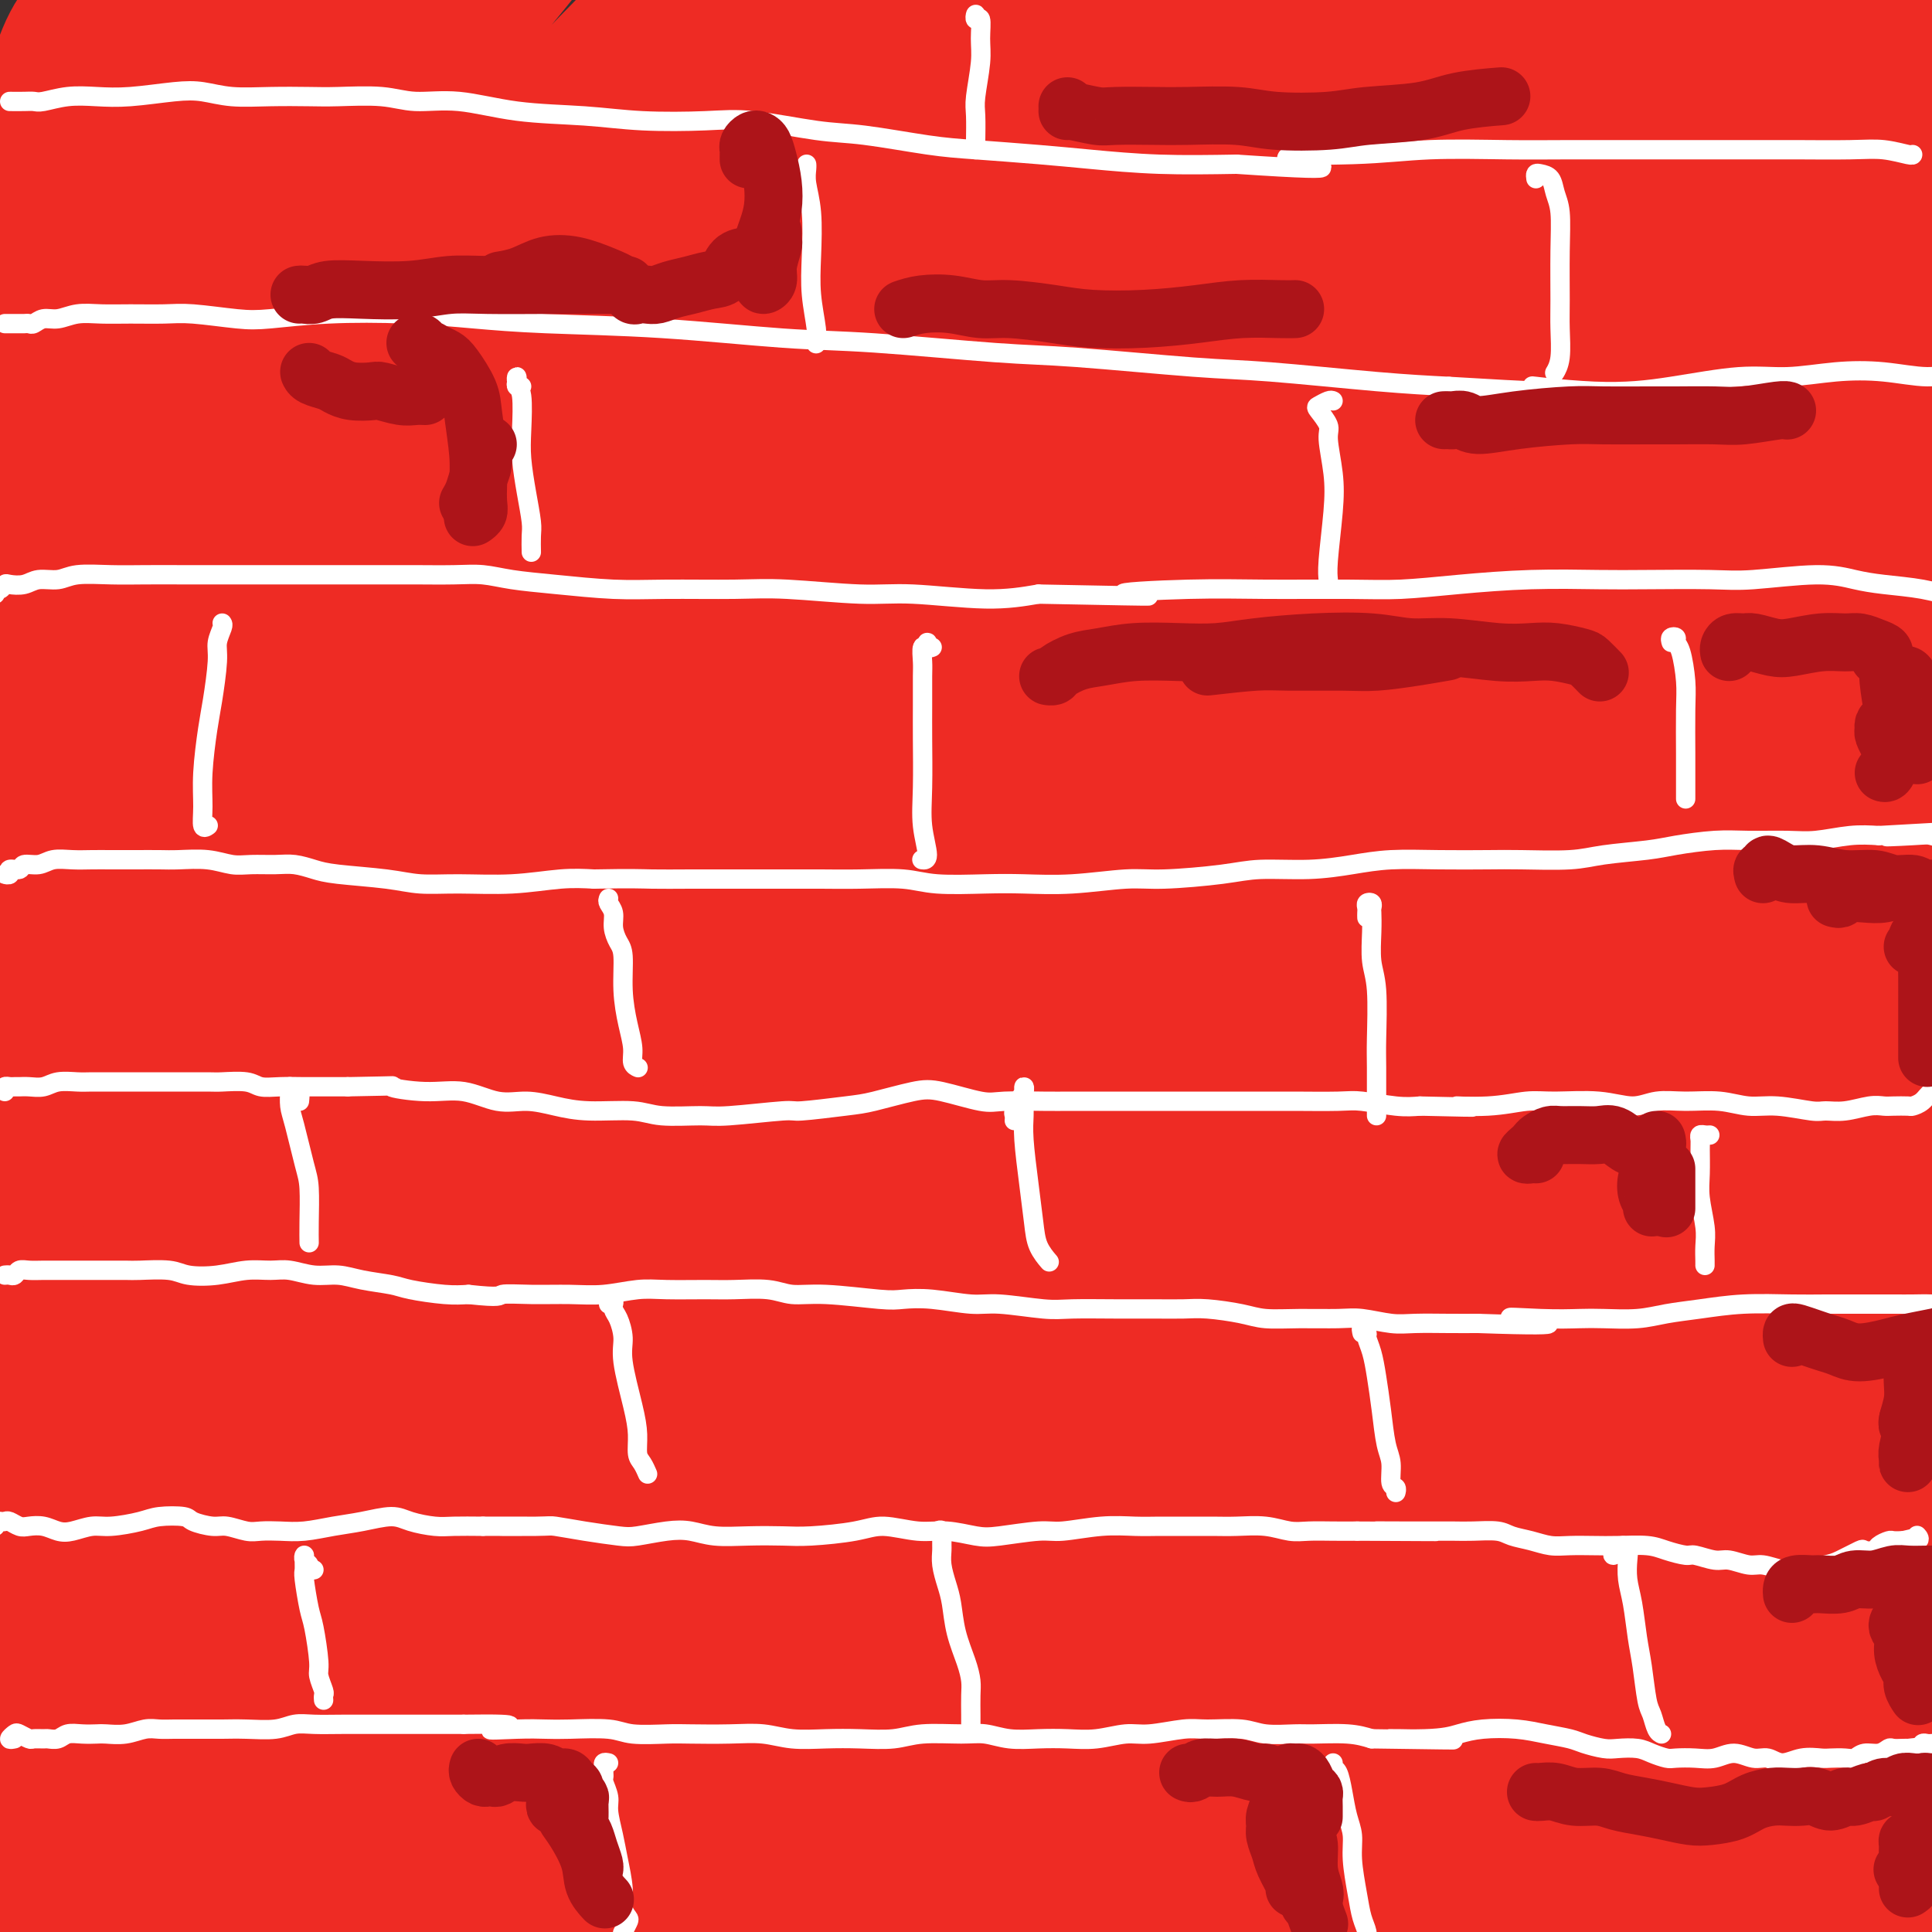 <svg viewBox='0 0 400 400' version='1.1' xmlns='http://www.w3.org/2000/svg' xmlns:xlink='http://www.w3.org/1999/xlink'><rect x="0" y="0" width="400" height="400" fill="#333333" stroke="none"/><g fill='none' stroke='#EE2B24' stroke-width='28' stroke-linecap='round' stroke-linejoin='round'><path d='M43,23c-1.172,0.007 -2.343,0.014 -3,0c-0.657,-0.014 -0.799,-0.048 -1,0c-0.201,0.048 -0.459,0.177 -1,0c-0.541,-0.177 -1.364,-0.661 -2,0c-0.636,0.661 -1.086,2.468 -2,4c-0.914,1.532 -2.293,2.789 -5,6c-2.707,3.211 -6.741,8.377 -10,14c-3.259,5.623 -5.742,11.702 -8,16c-2.258,4.298 -4.289,6.813 -6,10c-1.711,3.187 -3.101,7.045 -4,9c-0.899,1.955 -1.309,2.009 -1,1c0.309,-1.009 1.335,-3.079 2,-5c0.665,-1.921 0.969,-3.694 2,-8c1.031,-4.306 2.787,-11.145 4,-16c1.213,-4.855 1.881,-7.726 3,-12c1.119,-4.274 2.688,-9.953 4,-14c1.312,-4.047 2.365,-6.464 3,-8c0.635,-1.536 0.851,-2.191 1,-3c0.149,-0.809 0.232,-1.772 0,-2c-0.232,-0.228 -0.778,0.278 -1,1c-0.222,0.722 -0.118,1.660 -1,4c-0.882,2.340 -2.748,6.084 -4,9c-1.252,2.916 -1.889,5.006 -3,7c-1.111,1.994 -2.695,3.893 -4,6c-1.305,2.107 -2.329,4.420 -3,5c-0.671,0.580 -0.988,-0.575 -1,-2c-0.012,-1.425 0.282,-3.122 1,-6c0.718,-2.878 1.859,-6.939 3,-11'/><path d='M6,28c1.185,-4.232 2.646,-5.312 4,-8c1.354,-2.688 2.599,-6.983 4,-10c1.401,-3.017 2.957,-4.754 4,-6c1.043,-1.246 1.573,-2.000 2,-2c0.427,-0.000 0.751,0.753 1,2c0.249,1.247 0.423,2.988 0,5c-0.423,2.012 -1.442,4.297 -2,6c-0.558,1.703 -0.656,2.825 -1,4c-0.344,1.175 -0.934,2.402 -1,3c-0.066,0.598 0.391,0.565 1,0c0.609,-0.565 1.372,-1.662 3,-4c1.628,-2.338 4.123,-5.916 6,-9c1.877,-3.084 3.135,-5.673 5,-9c1.865,-3.327 4.337,-7.390 6,-10c1.663,-2.610 2.516,-3.766 3,-4c0.484,-0.234 0.597,0.453 0,2c-0.597,1.547 -1.904,3.955 -4,8c-2.096,4.045 -4.980,9.726 -7,14c-2.020,4.274 -3.175,7.141 -5,10c-1.825,2.859 -4.320,5.709 -6,9c-1.680,3.291 -2.546,7.023 -3,9c-0.454,1.977 -0.495,2.200 0,3c0.495,0.800 1.526,2.179 4,1c2.474,-1.179 6.390,-4.915 10,-8c3.610,-3.085 6.913,-5.518 11,-10c4.087,-4.482 8.957,-11.011 14,-17c5.043,-5.989 10.257,-11.436 14,-15c3.743,-3.564 6.014,-5.244 8,-7c1.986,-1.756 3.689,-3.588 3,-3c-0.689,0.588 -3.768,3.597 -7,8c-3.232,4.403 -6.616,10.202 -10,16'/><path d='M63,6c-6.723,9.973 -15.029,22.906 -22,34c-6.971,11.094 -12.607,20.351 -18,30c-5.393,9.649 -10.544,19.692 -14,27c-3.456,7.308 -5.217,11.881 -6,15c-0.783,3.119 -0.586,4.783 0,6c0.586,1.217 1.563,1.986 3,2c1.437,0.014 3.336,-0.726 8,-6c4.664,-5.274 12.094,-15.080 18,-23c5.906,-7.920 10.288,-13.953 17,-24c6.712,-10.047 15.753,-24.106 24,-35c8.247,-10.894 15.699,-18.621 23,-27c7.301,-8.379 14.449,-17.410 18,-22c3.551,-4.590 3.504,-4.740 5,-6c1.496,-1.260 4.533,-3.629 6,-5c1.467,-1.371 1.362,-1.744 0,-1c-1.362,0.744 -3.983,2.604 -9,8c-5.017,5.396 -12.432,14.327 -19,22c-6.568,7.673 -12.290,14.087 -22,27c-9.710,12.913 -23.409,32.324 -33,46c-9.591,13.676 -15.075,21.616 -21,32c-5.925,10.384 -12.292,23.212 -16,31c-3.708,7.788 -4.758,10.536 -6,14c-1.242,3.464 -2.676,7.645 -3,10c-0.324,2.355 0.463,2.884 2,3c1.537,0.116 3.824,-0.182 9,-5c5.176,-4.818 13.240,-14.158 20,-23c6.760,-8.842 12.215,-17.187 23,-32c10.785,-14.813 26.901,-36.094 44,-56c17.099,-19.906 35.180,-38.436 48,-51c12.820,-12.564 20.377,-19.161 29,-26c8.623,-6.839 18.311,-13.919 28,-21'/><path d='M199,-50c12.210,-9.711 14.234,-10.487 16,-11c1.766,-0.513 3.274,-0.761 4,0c0.726,0.761 0.670,2.532 -5,9c-5.670,6.468 -16.953,17.634 -27,27c-10.047,9.366 -18.859,16.934 -33,30c-14.141,13.066 -33.611,31.632 -47,45c-13.389,13.368 -20.697,21.540 -31,34c-10.303,12.460 -23.601,29.210 -34,44c-10.399,14.790 -17.898,27.621 -23,38c-5.102,10.379 -7.806,18.307 -10,25c-2.194,6.693 -3.879,12.150 -5,19c-1.121,6.850 -1.677,15.093 -1,18c0.677,2.907 2.586,0.477 5,-2c2.414,-2.477 5.333,-5.000 12,-14c6.667,-9.000 17.083,-24.477 31,-44c13.917,-19.523 31.337,-43.092 45,-60c13.663,-16.908 23.570,-27.156 38,-42c14.430,-14.844 33.385,-34.284 46,-47c12.615,-12.716 18.891,-18.708 27,-26c8.109,-7.292 18.050,-15.886 25,-22c6.950,-6.114 10.908,-9.750 13,-12c2.092,-2.250 2.319,-3.115 2,-4c-0.319,-0.885 -1.184,-1.792 -7,1c-5.816,2.792 -16.582,9.282 -25,15c-8.418,5.718 -14.489,10.663 -29,24c-14.511,13.337 -37.462,35.066 -54,52c-16.538,16.934 -26.664,29.074 -42,49c-15.336,19.926 -35.884,47.640 -50,67c-14.116,19.360 -21.800,30.366 -31,45c-9.200,14.634 -19.914,32.895 -28,47c-8.086,14.105 -13.543,24.052 -19,34'/><path d='M-38,289c-8.784,15.249 -7.243,12.870 -8,15c-0.757,2.130 -3.813,8.768 -5,12c-1.187,3.232 -0.506,3.058 1,2c1.506,-1.058 3.837,-2.999 11,-12c7.163,-9.001 19.157,-25.063 29,-39c9.843,-13.937 17.536,-25.751 32,-45c14.464,-19.249 35.698,-45.934 57,-71c21.302,-25.066 42.670,-48.514 64,-70c21.330,-21.486 42.622,-41.009 58,-55c15.378,-13.991 24.842,-22.450 36,-32c11.158,-9.550 24.010,-20.191 33,-27c8.990,-6.809 14.120,-9.787 17,-12c2.880,-2.213 3.511,-3.662 2,-3c-1.511,0.662 -5.165,3.436 -10,7c-4.835,3.564 -10.850,7.920 -22,17c-11.150,9.080 -27.435,22.886 -46,40c-18.565,17.114 -39.410,37.537 -56,55c-16.590,17.463 -28.925,31.967 -40,46c-11.075,14.033 -20.889,27.595 -33,45c-12.111,17.405 -26.519,38.652 -38,58c-11.481,19.348 -20.035,36.796 -26,49c-5.965,12.204 -9.341,19.164 -13,28c-3.659,8.836 -7.601,19.547 -10,26c-2.399,6.453 -3.255,8.648 -4,12c-0.745,3.352 -1.379,7.860 0,8c1.379,0.140 4.771,-4.088 8,-8c3.229,-3.912 6.293,-7.507 14,-18c7.707,-10.493 20.055,-27.885 36,-49c15.945,-21.115 35.485,-45.954 52,-66c16.515,-20.046 30.004,-35.299 49,-55c18.996,-19.701 43.498,-43.851 68,-68'/><path d='M218,79c26.209,-26.330 33.230,-30.656 49,-43c15.770,-12.344 40.289,-32.707 56,-45c15.711,-12.293 22.614,-16.515 30,-22c7.386,-5.485 15.255,-12.232 20,-16c4.745,-3.768 6.365,-4.556 7,-5c0.635,-0.444 0.283,-0.545 -3,1c-3.283,1.545 -9.498,4.734 -21,12c-11.502,7.266 -28.289,18.607 -41,28c-12.711,9.393 -21.344,16.838 -40,33c-18.656,16.162 -47.334,41.042 -65,56c-17.666,14.958 -24.319,19.994 -50,48c-25.681,28.006 -70.391,78.983 -92,104c-21.609,25.017 -20.118,24.074 -27,34c-6.882,9.926 -22.136,30.720 -36,51c-13.864,20.280 -26.336,40.047 -36,57c-9.664,16.953 -16.519,31.093 -21,40c-4.481,8.907 -6.589,12.582 -9,17c-2.411,4.418 -5.124,9.578 -6,12c-0.876,2.422 0.084,2.104 1,2c0.916,-0.104 1.788,0.004 6,-5c4.212,-5.004 11.764,-15.122 19,-25c7.236,-9.878 14.154,-19.518 26,-36c11.846,-16.482 28.618,-39.806 46,-62c17.382,-22.194 35.374,-43.260 55,-67c19.626,-23.740 40.885,-50.156 57,-69c16.115,-18.844 27.084,-30.117 42,-47c14.916,-16.883 33.779,-39.375 51,-59c17.221,-19.625 32.802,-36.384 43,-48c10.198,-11.616 15.015,-18.089 21,-25c5.985,-6.911 13.139,-14.260 17,-19c3.861,-4.740 4.431,-6.870 5,-9'/><path d='M322,-28c27.082,-32.197 5.288,-9.190 -4,0c-9.288,9.190 -6.069,4.561 -11,6c-4.931,1.439 -18.011,8.945 -28,15c-9.989,6.055 -16.886,10.660 -32,21c-15.114,10.340 -38.444,26.416 -55,39c-16.556,12.584 -26.337,21.676 -42,37c-15.663,15.324 -37.207,36.880 -51,52c-13.793,15.120 -19.835,23.802 -28,36c-8.165,12.198 -18.452,27.911 -24,38c-5.548,10.089 -6.358,14.555 -8,20c-1.642,5.445 -4.116,11.870 -2,14c2.116,2.130 8.821,-0.036 12,-1c3.179,-0.964 2.832,-0.728 10,-9c7.168,-8.272 21.851,-25.053 33,-39c11.149,-13.947 18.763,-25.061 33,-43c14.237,-17.939 35.096,-42.702 56,-66c20.904,-23.298 41.854,-45.132 57,-61c15.146,-15.868 24.487,-25.771 35,-36c10.513,-10.229 22.197,-20.785 29,-27c6.803,-6.215 8.725,-8.091 9,-9c0.275,-0.909 -1.096,-0.853 -6,2c-4.904,2.853 -13.341,8.502 -29,21c-15.659,12.498 -38.540,31.843 -56,47c-17.460,15.157 -29.498,26.124 -48,45c-18.502,18.876 -43.467,45.660 -64,70c-20.533,24.340 -36.633,46.236 -51,69c-14.367,22.764 -27.002,46.395 -35,63c-7.998,16.605 -11.360,26.183 -15,39c-3.640,12.817 -7.557,28.874 -10,39c-2.443,10.126 -3.412,14.322 -3,18c0.412,3.678 2.206,6.839 4,10'/><path d='M-2,382c1.260,1.451 2.409,0.080 8,-8c5.591,-8.080 15.622,-22.868 28,-43c12.378,-20.132 27.102,-45.607 45,-74c17.898,-28.393 38.969,-59.704 56,-83c17.031,-23.296 30.023,-38.577 47,-58c16.977,-19.423 37.939,-42.987 56,-61c18.061,-18.013 33.221,-30.475 43,-39c9.779,-8.525 14.176,-13.112 20,-18c5.824,-4.888 13.074,-10.075 17,-13c3.926,-2.925 4.529,-3.587 5,-4c0.471,-0.413 0.809,-0.578 -3,3c-3.809,3.578 -11.764,10.899 -20,18c-8.236,7.101 -16.754,13.981 -33,29c-16.246,15.019 -40.221,38.178 -64,64c-23.779,25.822 -47.361,54.306 -69,83c-21.639,28.694 -41.333,57.599 -56,81c-14.667,23.401 -24.307,41.297 -33,58c-8.693,16.703 -16.441,32.213 -23,46c-6.559,13.787 -11.930,25.849 -15,35c-3.070,9.151 -3.839,15.390 -4,19c-0.161,3.610 0.285,4.593 2,5c1.715,0.407 4.698,0.240 12,-6c7.302,-6.240 18.923,-18.552 29,-30c10.077,-11.448 18.610,-22.032 35,-44c16.390,-21.968 40.638,-55.322 58,-79c17.362,-23.678 27.839,-37.682 54,-67c26.161,-29.318 68.007,-73.950 95,-101c26.993,-27.050 39.132,-36.519 52,-47c12.868,-10.481 26.464,-21.976 45,-37c18.536,-15.024 42.010,-33.578 55,-44c12.990,-10.422 15.495,-12.711 18,-15'/><path d='M458,-48c28.944,-24.898 16.305,-15.645 12,-13c-4.305,2.645 -0.274,-1.320 0,-3c0.274,-1.680 -3.207,-1.076 -12,3c-8.793,4.076 -22.896,11.625 -35,19c-12.104,7.375 -22.209,14.578 -41,28c-18.791,13.422 -46.268,33.065 -75,58c-28.732,24.935 -58.718,55.162 -81,78c-22.282,22.838 -36.861,38.288 -57,63c-20.139,24.712 -45.838,58.686 -66,89c-20.162,30.314 -34.788,56.967 -47,80c-12.212,23.033 -22.011,42.444 -30,58c-7.989,15.556 -14.169,27.257 -18,35c-3.831,7.743 -5.315,11.530 -7,15c-1.685,3.470 -3.571,6.624 -4,8c-0.429,1.376 0.601,0.972 2,-1c1.399,-1.972 3.168,-5.514 9,-14c5.832,-8.486 15.725,-21.917 24,-35c8.275,-13.083 14.930,-25.817 28,-47c13.070,-21.183 32.553,-50.815 54,-82c21.447,-31.185 44.856,-63.924 63,-88c18.144,-24.076 31.021,-39.491 50,-62c18.979,-22.509 44.058,-52.113 67,-77c22.942,-24.887 43.746,-45.058 58,-59c14.254,-13.942 21.956,-21.656 30,-29c8.044,-7.344 16.429,-14.319 21,-19c4.571,-4.681 5.327,-7.069 5,-8c-0.327,-0.931 -1.737,-0.407 -7,2c-5.263,2.407 -14.380,6.697 -29,16c-14.620,9.303 -34.744,23.620 -51,35c-16.256,11.380 -28.645,19.823 -48,37c-19.355,17.177 -45.678,43.089 -72,69'/><path d='M201,108c-24.209,26.176 -48.731,57.116 -65,79c-16.269,21.884 -24.286,34.713 -35,54c-10.714,19.287 -24.126,45.032 -32,62c-7.874,16.968 -10.209,25.159 -14,37c-3.791,11.841 -9.039,27.332 -12,39c-2.961,11.668 -3.635,19.514 -4,25c-0.365,5.486 -0.421,8.613 1,10c1.421,1.387 4.317,1.033 7,-1c2.683,-2.033 5.151,-5.744 12,-18c6.849,-12.256 18.079,-33.058 32,-58c13.921,-24.942 30.532,-54.024 49,-83c18.468,-28.976 38.794,-57.845 57,-81c18.206,-23.155 34.291,-40.594 49,-57c14.709,-16.406 28.040,-31.778 44,-48c15.960,-16.222 34.547,-33.294 50,-47c15.453,-13.706 27.772,-24.045 36,-31c8.228,-6.955 12.366,-10.525 17,-14c4.634,-3.475 9.764,-6.856 12,-8c2.236,-1.144 1.577,-0.052 0,2c-1.577,2.052 -4.073,5.064 -12,13c-7.927,7.936 -21.284,20.796 -41,41c-19.716,20.204 -45.789,47.751 -66,70c-20.211,22.249 -34.560,39.199 -54,64c-19.440,24.801 -43.973,57.454 -64,88c-20.027,30.546 -35.550,58.985 -47,81c-11.450,22.015 -18.827,37.607 -26,55c-7.173,17.393 -14.140,36.586 -19,51c-4.860,14.414 -7.612,24.049 -9,30c-1.388,5.951 -1.412,8.218 -1,11c0.412,2.782 1.261,6.081 5,4c3.739,-2.081 10.370,-9.540 17,-17'/><path d='M88,461c5.494,-7.155 10.728,-16.543 22,-36c11.272,-19.457 28.581,-48.982 48,-81c19.419,-32.018 40.946,-66.528 58,-92c17.054,-25.472 29.633,-41.905 50,-66c20.367,-24.095 48.521,-55.851 73,-81c24.479,-25.149 45.283,-43.689 63,-59c17.717,-15.311 32.347,-27.391 44,-37c11.653,-9.609 20.328,-16.746 26,-21c5.672,-4.254 8.340,-5.624 10,-7c1.660,-1.376 2.312,-2.758 1,-3c-1.312,-0.242 -4.588,0.657 -11,4c-6.412,3.343 -15.960,9.130 -33,21c-17.040,11.870 -41.573,29.822 -61,45c-19.427,15.178 -33.748,27.583 -56,51c-22.252,23.417 -52.435,57.847 -77,89c-24.565,31.153 -43.513,59.031 -60,87c-16.487,27.969 -30.513,56.030 -40,76c-9.487,19.970 -14.436,31.851 -20,46c-5.564,14.149 -11.742,30.567 -16,42c-4.258,11.433 -6.597,17.881 -8,22c-1.403,4.119 -1.871,5.909 -2,7c-0.129,1.091 0.079,1.484 2,-4c1.921,-5.484 5.553,-16.845 10,-28c4.447,-11.155 9.708,-22.106 19,-42c9.292,-19.894 22.613,-48.733 40,-80c17.387,-31.267 38.839,-64.961 55,-90c16.161,-25.039 27.029,-41.422 44,-64c16.971,-22.578 40.044,-51.351 60,-74c19.956,-22.649 36.796,-39.175 48,-50c11.204,-10.825 16.773,-15.950 22,-21c5.227,-5.050 10.114,-10.025 15,-15'/><path d='M414,0c13.427,-14.369 4.494,-7.290 0,-4c-4.494,3.290 -4.548,2.792 -12,7c-7.452,4.208 -22.302,13.122 -43,29c-20.698,15.878 -47.246,38.720 -68,57c-20.754,18.280 -35.715,31.998 -58,56c-22.285,24.002 -51.893,58.287 -72,83c-20.107,24.713 -30.715,39.853 -44,61c-13.285,21.147 -29.249,48.301 -39,65c-9.751,16.699 -13.288,22.944 -16,31c-2.712,8.056 -4.597,17.921 -5,23c-0.403,5.079 0.678,5.370 5,4c4.322,-1.370 11.886,-4.401 18,-8c6.114,-3.599 10.780,-7.766 21,-19c10.220,-11.234 25.995,-29.533 39,-45c13.005,-15.467 23.242,-28.100 40,-50c16.758,-21.900 40.039,-53.068 63,-82c22.961,-28.932 45.603,-55.630 63,-75c17.397,-19.370 29.551,-31.412 42,-43c12.449,-11.588 25.195,-22.724 32,-29c6.805,-6.276 7.671,-7.694 6,-7c-1.671,0.694 -5.879,3.500 -20,16c-14.121,12.500 -38.155,34.693 -57,53c-18.845,18.307 -32.501,32.726 -52,54c-19.499,21.274 -44.842,49.401 -66,77c-21.158,27.599 -38.129,54.670 -50,75c-11.871,20.330 -18.640,33.919 -26,50c-7.360,16.081 -15.312,34.654 -20,47c-4.688,12.346 -6.112,18.464 -7,22c-0.888,3.536 -1.239,4.491 0,3c1.239,-1.491 4.068,-5.426 12,-20c7.932,-14.574 20.966,-39.787 34,-65'/><path d='M134,366c13.005,-24.249 22.518,-42.370 41,-72c18.482,-29.630 45.933,-70.769 66,-99c20.067,-28.231 32.751,-43.556 50,-63c17.249,-19.444 39.064,-43.008 52,-56c12.936,-12.992 16.993,-15.411 22,-19c5.007,-3.589 10.964,-8.347 11,-9c0.036,-0.653 -5.850,2.798 -12,7c-6.150,4.202 -12.564,9.154 -27,21c-14.436,11.846 -36.893,30.586 -61,55c-24.107,24.414 -49.864,54.504 -68,78c-18.136,23.496 -28.653,40.399 -42,65c-13.347,24.601 -29.526,56.899 -39,76c-9.474,19.101 -12.245,25.006 -15,31c-2.755,5.994 -5.494,12.078 -5,10c0.494,-2.078 4.222,-12.318 9,-24c4.778,-11.682 10.607,-24.806 22,-45c11.393,-20.194 28.350,-47.457 48,-75c19.650,-27.543 41.993,-55.366 58,-75c16.007,-19.634 25.679,-31.080 40,-47c14.321,-15.920 33.290,-36.314 45,-49c11.710,-12.686 16.159,-17.662 21,-23c4.841,-5.338 10.073,-11.036 12,-14c1.927,-2.964 0.551,-3.193 -4,0c-4.551,3.193 -12.275,9.806 -26,22c-13.725,12.194 -33.452,29.967 -49,46c-15.548,16.033 -26.918,30.326 -41,48c-14.082,17.674 -30.876,38.727 -42,54c-11.124,15.273 -16.580,24.764 -20,31c-3.420,6.236 -4.805,9.217 -5,11c-0.195,1.783 0.802,2.366 4,1c3.198,-1.366 8.599,-4.683 14,-8'/><path d='M193,244c8.232,-5.436 19.811,-15.526 34,-28c14.189,-12.474 30.989,-27.333 44,-39c13.011,-11.667 22.233,-20.141 34,-31c11.767,-10.859 26.078,-24.102 35,-32c8.922,-7.898 12.455,-10.451 15,-11c2.545,-0.549 4.100,0.908 3,5c-1.100,4.092 -4.856,10.821 -14,26c-9.144,15.179 -23.675,38.808 -39,65c-15.325,26.192 -31.444,54.947 -46,83c-14.556,28.053 -27.548,55.405 -36,75c-8.452,19.595 -12.362,31.434 -17,45c-4.638,13.566 -10.003,28.859 -13,38c-2.997,9.141 -3.625,12.132 -4,15c-0.375,2.868 -0.495,5.614 0,6c0.495,0.386 1.606,-1.589 5,-8c3.394,-6.411 9.072,-17.257 17,-34c7.928,-16.743 18.106,-39.382 31,-65c12.894,-25.618 28.503,-54.213 46,-82c17.497,-27.787 36.882,-54.765 52,-75c15.118,-20.235 25.970,-33.726 41,-50c15.030,-16.274 34.238,-35.331 46,-47c11.762,-11.669 16.079,-15.949 20,-20c3.921,-4.051 7.446,-7.874 8,-9c0.554,-1.126 -1.865,0.443 -11,6c-9.135,5.557 -24.988,15.102 -48,33c-23.012,17.898 -53.183,44.150 -76,65c-22.817,20.850 -38.280,36.300 -59,60c-20.720,23.700 -46.698,55.652 -67,84c-20.302,28.348 -34.927,53.094 -46,73c-11.073,19.906 -18.592,34.973 -23,44c-4.408,9.027 -5.704,12.013 -7,15'/><path d='M118,451c-5.159,11.234 -3.057,9.819 0,7c3.057,-2.819 7.067,-7.043 11,-12c3.933,-4.957 7.787,-10.648 18,-27c10.213,-16.352 26.784,-43.365 41,-66c14.216,-22.635 26.078,-40.891 43,-67c16.922,-26.109 38.903,-60.072 60,-89c21.097,-28.928 41.308,-52.822 56,-70c14.692,-17.178 23.865,-27.641 33,-38c9.135,-10.359 18.232,-20.613 23,-26c4.768,-5.387 5.205,-5.907 4,-6c-1.205,-0.093 -4.054,0.239 -16,8c-11.946,7.761 -32.990,22.949 -51,37c-18.010,14.051 -32.986,26.964 -55,48c-22.014,21.036 -51.066,50.194 -77,82c-25.934,31.806 -48.752,66.258 -64,92c-15.248,25.742 -22.928,42.772 -31,64c-8.072,21.228 -16.536,46.654 -21,64c-4.464,17.346 -4.927,26.613 -5,32c-0.073,5.387 0.243,6.895 2,8c1.757,1.105 4.955,1.807 10,-4c5.045,-5.807 11.935,-18.124 19,-30c7.065,-11.876 14.303,-23.311 26,-46c11.697,-22.689 27.852,-56.631 49,-93c21.148,-36.369 47.288,-75.164 68,-103c20.712,-27.836 35.998,-44.713 56,-65c20.002,-20.287 44.722,-43.983 65,-62c20.278,-18.017 36.113,-30.355 46,-38c9.887,-7.645 13.825,-10.595 17,-13c3.175,-2.405 5.585,-4.263 6,-5c0.415,-0.737 -1.167,-0.353 -9,6c-7.833,6.353 -21.916,18.677 -36,31'/><path d='M406,70c-13.982,11.500 -26.435,21.750 -46,42c-19.565,20.250 -46.240,50.498 -72,84c-25.760,33.502 -50.604,70.257 -68,98c-17.396,27.743 -27.344,46.476 -39,69c-11.656,22.524 -25.019,48.841 -34,69c-8.981,20.159 -13.581,34.161 -17,43c-3.419,8.839 -5.656,12.515 -7,17c-1.344,4.485 -1.794,9.777 -1,13c0.794,3.223 2.833,4.376 8,0c5.167,-4.376 13.463,-14.281 19,-22c5.537,-7.719 8.315,-13.252 24,-41c15.685,-27.748 44.277,-77.709 65,-112c20.723,-34.291 33.577,-52.911 47,-72c13.423,-19.089 27.414,-38.648 44,-59c16.586,-20.352 35.768,-41.498 51,-58c15.232,-16.502 26.516,-28.359 34,-36c7.484,-7.641 11.168,-11.067 14,-14c2.832,-2.933 4.811,-5.372 4,-6c-0.811,-0.628 -4.413,0.556 -17,10c-12.587,9.444 -34.157,27.147 -52,43c-17.843,15.853 -31.957,29.854 -52,52c-20.043,22.146 -46.014,52.437 -69,85c-22.986,32.563 -42.986,67.399 -56,92c-13.014,24.601 -19.043,38.968 -25,54c-5.957,15.032 -11.843,30.730 -15,40c-3.157,9.270 -3.584,12.111 -3,13c0.584,0.889 2.179,-0.173 6,-5c3.821,-4.827 9.870,-13.417 22,-31c12.130,-17.583 30.343,-44.157 45,-66c14.657,-21.843 25.759,-38.955 44,-64c18.241,-25.045 43.620,-58.022 69,-91'/><path d='M329,217c19.080,-24.145 32.281,-39.006 50,-57c17.719,-17.994 39.954,-39.119 53,-51c13.046,-11.881 16.901,-14.518 21,-17c4.099,-2.482 8.443,-4.809 6,-1c-2.443,3.809 -11.671,13.754 -22,24c-10.329,10.246 -21.758,20.793 -40,40c-18.242,19.207 -43.295,47.073 -68,77c-24.705,29.927 -49.061,61.914 -70,95c-20.939,33.086 -38.461,67.272 -50,91c-11.539,23.728 -17.095,36.998 -22,50c-4.905,13.002 -9.158,25.737 -12,33c-2.842,7.263 -4.272,9.056 -4,10c0.272,0.944 2.246,1.040 6,-3c3.754,-4.040 9.287,-12.214 18,-26c8.713,-13.786 20.607,-33.183 36,-58c15.393,-24.817 34.284,-55.053 50,-80c15.716,-24.947 28.258,-44.606 46,-69c17.742,-24.394 40.686,-53.522 61,-76c20.314,-22.478 38.000,-38.307 49,-48c11.000,-9.693 15.316,-13.251 19,-16c3.684,-2.749 6.736,-4.690 6,-3c-0.736,1.690 -5.259,7.011 -17,19c-11.741,11.989 -30.699,30.647 -54,56c-23.301,25.353 -50.944,57.400 -71,82c-20.056,24.600 -32.526,41.753 -47,65c-14.474,23.247 -30.952,52.590 -43,76c-12.048,23.410 -19.665,40.889 -25,53c-5.335,12.111 -8.389,18.855 -10,23c-1.611,4.145 -1.780,5.693 -1,6c0.780,0.307 2.509,-0.627 8,-8c5.491,-7.373 14.746,-21.187 24,-35'/><path d='M226,469c9.259,-14.256 16.406,-28.395 29,-50c12.594,-21.605 30.633,-50.677 52,-81c21.367,-30.323 46.061,-61.897 64,-84c17.939,-22.103 29.124,-34.734 43,-49c13.876,-14.266 30.444,-30.168 41,-39c10.556,-8.832 15.101,-10.593 18,-12c2.899,-1.407 4.150,-2.461 -1,4c-5.150,6.461 -16.703,20.437 -29,34c-12.297,13.563 -25.338,26.715 -45,50c-19.662,23.285 -45.946,56.705 -68,88c-22.054,31.295 -39.880,60.466 -52,82c-12.120,21.534 -18.536,35.431 -25,49c-6.464,13.569 -12.976,26.811 -17,35c-4.024,8.189 -5.561,11.325 -6,13c-0.439,1.675 0.220,1.889 3,-1c2.780,-2.889 7.681,-8.880 17,-22c9.319,-13.120 23.055,-33.369 34,-51c10.945,-17.631 19.098,-32.643 36,-58c16.902,-25.357 42.553,-61.058 61,-86c18.447,-24.942 29.690,-39.127 42,-53c12.310,-13.873 25.688,-27.436 37,-38c11.312,-10.564 20.558,-18.128 26,-22c5.442,-3.872 7.081,-4.050 2,2c-5.081,6.050 -16.883,18.329 -29,31c-12.117,12.671 -24.548,25.735 -43,47c-18.452,21.265 -42.926,50.730 -64,81c-21.074,30.270 -38.749,61.346 -51,84c-12.251,22.654 -19.078,36.887 -26,53c-6.922,16.113 -13.941,34.107 -18,45c-4.059,10.893 -5.160,14.684 -5,16c0.160,1.316 1.580,0.158 3,-1'/><path d='M255,536c2.315,-3.001 6.601,-10.003 16,-24c9.399,-13.997 23.911,-34.988 36,-53c12.089,-18.012 21.754,-33.045 37,-56c15.246,-22.955 36.071,-53.830 56,-80c19.929,-26.170 38.962,-47.633 52,-61c13.038,-13.367 20.081,-18.638 26,-23c5.919,-4.362 10.714,-7.814 13,-8c2.286,-0.186 2.063,2.893 -4,12c-6.063,9.107 -17.967,24.241 -34,47c-16.033,22.759 -36.194,53.142 -51,76c-14.806,22.858 -24.258,38.192 -35,58c-10.742,19.808 -22.774,44.092 -31,61c-8.226,16.908 -12.645,26.441 -15,32c-2.355,5.559 -2.644,7.144 -2,7c0.644,-0.144 2.222,-2.019 6,-8c3.778,-5.981 9.756,-16.070 20,-32c10.244,-15.930 24.753,-37.701 36,-55c11.247,-17.299 19.230,-30.124 30,-46c10.770,-15.876 24.325,-34.801 34,-47c9.675,-12.199 15.470,-17.670 19,-21c3.530,-3.330 4.797,-4.518 4,-3c-0.797,1.518 -3.656,5.740 -7,11c-3.344,5.260 -7.173,11.556 -16,24c-8.827,12.444 -22.652,31.037 -35,51c-12.348,19.963 -23.218,41.297 -31,56c-7.782,14.703 -12.475,22.774 -17,31c-4.525,8.226 -8.881,16.608 -11,20c-2.119,3.392 -2.001,1.796 -1,-1c1.001,-2.796 2.885,-6.791 8,-18c5.115,-11.209 13.461,-29.631 23,-49c9.539,-19.369 20.269,-39.684 31,-60'/><path d='M412,377c13.431,-27.033 16.507,-30.617 22,-40c5.493,-9.383 13.402,-24.566 18,-34c4.598,-9.434 5.885,-13.118 6,-16c0.115,-2.882 -0.943,-4.962 -5,-4c-4.057,0.962 -11.113,4.965 -24,16c-12.887,11.035 -31.605,29.102 -46,44c-14.395,14.898 -24.467,26.626 -37,45c-12.533,18.374 -27.526,43.395 -37,61c-9.474,17.605 -13.428,27.795 -16,34c-2.572,6.205 -3.762,8.424 -4,9c-0.238,0.576 0.474,-0.492 5,-9c4.526,-8.508 12.864,-24.458 21,-39c8.136,-14.542 16.069,-27.677 28,-47c11.931,-19.323 27.860,-44.834 42,-67c14.140,-22.166 26.493,-40.987 35,-53c8.507,-12.013 13.170,-17.219 17,-22c3.830,-4.781 6.829,-9.137 8,-11c1.171,-1.863 0.515,-1.231 -3,3c-3.515,4.231 -9.890,12.063 -20,28c-10.110,15.937 -23.954,39.979 -35,59c-11.046,19.021 -19.292,33.022 -28,51c-8.708,17.978 -17.878,39.933 -24,54c-6.122,14.067 -9.195,20.247 -12,27c-2.805,6.753 -5.342,14.080 -6,18c-0.658,3.920 0.563,4.433 5,1c4.437,-3.433 12.091,-10.810 19,-19c6.909,-8.190 13.072,-17.192 24,-33c10.928,-15.808 26.620,-38.423 41,-60c14.380,-21.577 27.449,-42.117 37,-58c9.551,-15.883 15.586,-27.109 20,-35c4.414,-7.891 7.207,-12.445 10,-17'/><path d='M473,263c5.344,-9.719 3.703,-8.015 -3,0c-6.703,8.015 -18.468,22.343 -29,36c-10.532,13.657 -19.830,26.644 -33,46c-13.170,19.356 -30.212,45.080 -43,66c-12.788,20.920 -21.322,37.034 -27,47c-5.678,9.966 -8.500,13.783 -12,18c-3.500,4.217 -7.678,8.834 -9,11c-1.322,2.166 0.213,1.879 2,1c1.787,-0.879 3.827,-2.352 8,-5c4.173,-2.648 10.478,-6.471 13,-8c2.522,-1.529 1.261,-0.765 0,0'/></g>
<g fill='none' stroke='#FFFFFF' stroke-width='4' stroke-linecap='round' stroke-linejoin='round'><path d='M3,360c-0.521,0.105 -1.041,0.210 -1,0c0.041,-0.210 0.645,-0.736 1,-1c0.355,-0.264 0.461,-0.267 1,0c0.539,0.267 1.509,0.805 2,1c0.491,0.195 0.501,0.049 1,0c0.499,-0.049 1.487,0.001 2,0c0.513,-0.001 0.550,-0.053 1,0c0.450,0.053 1.312,0.210 2,0c0.688,-0.210 1.201,-0.787 2,-1c0.799,-0.213 1.883,-0.061 3,0c1.117,0.061 2.266,0.030 3,0c0.734,-0.030 1.052,-0.061 2,0c0.948,0.061 2.526,0.212 4,0c1.474,-0.212 2.845,-0.789 4,-1c1.155,-0.211 2.093,-0.056 3,0c0.907,0.056 1.784,0.015 3,0c1.216,-0.015 2.772,-0.003 4,0c1.228,0.003 2.127,-0.003 3,0c0.873,0.003 1.719,0.015 3,0c1.281,-0.015 2.997,-0.057 5,0c2.003,0.057 4.293,0.211 6,0c1.707,-0.211 2.832,-0.789 4,-1c1.168,-0.211 2.379,-0.057 4,0c1.621,0.057 3.653,0.015 6,0c2.347,-0.015 5.011,-0.004 7,0c1.989,0.004 3.305,0.001 5,0c1.695,-0.001 3.770,-0.000 6,0c2.230,0.000 4.615,0.000 7,0'/><path d='M96,357c15.527,-0.238 7.844,0.667 6,1c-1.844,0.333 2.152,0.093 5,0c2.848,-0.093 4.548,-0.039 6,0c1.452,0.039 2.657,0.063 5,0c2.343,-0.063 5.825,-0.213 8,0c2.175,0.213 3.042,0.788 5,1c1.958,0.212 5.007,0.061 7,0c1.993,-0.061 2.929,-0.030 5,0c2.071,0.030 5.275,0.060 8,0c2.725,-0.060 4.969,-0.211 7,0c2.031,0.211 3.848,0.785 6,1c2.152,0.215 4.637,0.072 7,0c2.363,-0.072 4.602,-0.073 7,0c2.398,0.073 4.954,0.219 7,0c2.046,-0.219 3.581,-0.805 6,-1c2.419,-0.195 5.720,-0.000 8,0c2.280,0.000 3.539,-0.195 5,0c1.461,0.195 3.125,0.780 5,1c1.875,0.220 3.961,0.074 6,0c2.039,-0.074 4.030,-0.076 6,0c1.970,0.076 3.920,0.231 6,0c2.080,-0.231 4.289,-0.848 6,-1c1.711,-0.152 2.923,0.159 5,0c2.077,-0.159 5.018,-0.789 7,-1c1.982,-0.211 3.006,-0.004 5,0c1.994,0.004 4.959,-0.196 7,0c2.041,0.196 3.157,0.787 5,1c1.843,0.213 4.411,0.047 6,0c1.589,-0.047 2.197,0.026 4,0c1.803,-0.026 4.801,-0.150 7,0c2.199,0.150 3.600,0.575 5,1'/><path d='M284,360c30.238,0.452 11.833,0.082 6,0c-5.833,-0.082 0.907,0.125 5,0c4.093,-0.125 5.541,-0.580 7,-1c1.459,-0.420 2.931,-0.803 5,-1c2.069,-0.197 4.735,-0.207 7,0c2.265,0.207 4.128,0.630 6,1c1.872,0.370 3.754,0.687 5,1c1.246,0.313 1.855,0.623 3,1c1.145,0.377 2.825,0.823 4,1c1.175,0.177 1.846,0.086 3,0c1.154,-0.086 2.790,-0.167 4,0c1.210,0.167 1.993,0.582 3,1c1.007,0.418 2.239,0.839 3,1c0.761,0.161 1.050,0.061 2,0c0.950,-0.061 2.561,-0.084 4,0c1.439,0.084 2.705,0.276 4,0c1.295,-0.276 2.617,-1.020 4,-1c1.383,0.020 2.825,0.804 4,1c1.175,0.196 2.081,-0.196 3,0c0.919,0.196 1.849,0.980 3,1c1.151,0.020 2.521,-0.726 4,-1c1.479,-0.274 3.067,-0.078 4,0c0.933,0.078 1.212,0.036 2,0c0.788,-0.036 2.085,-0.066 3,0c0.915,0.066 1.449,0.228 2,0c0.551,-0.228 1.121,-0.846 2,-1c0.879,-0.154 2.067,0.155 3,0c0.933,-0.155 1.611,-0.773 2,-1c0.389,-0.227 0.489,-0.061 1,0c0.511,0.061 1.432,0.017 2,0c0.568,-0.017 0.784,-0.009 1,0'/><path d='M395,362c4.201,-0.480 1.704,-0.181 1,0c-0.704,0.181 0.386,0.245 1,0c0.614,-0.245 0.752,-0.798 1,-1c0.248,-0.202 0.605,-0.055 1,0c0.395,0.055 0.827,0.016 1,0c0.173,-0.016 0.086,-0.008 0,0'/><path d='M276,365c-0.089,0.397 -0.177,0.794 0,1c0.177,0.206 0.621,0.222 1,1c0.379,0.778 0.693,2.318 1,4c0.307,1.682 0.607,3.507 1,5c0.393,1.493 0.880,2.654 1,4c0.120,1.346 -0.125,2.876 0,5c0.125,2.124 0.622,4.843 1,7c0.378,2.157 0.637,3.754 1,5c0.363,1.246 0.828,2.143 1,3c0.172,0.857 0.049,1.673 0,2c-0.049,0.327 -0.025,0.163 0,0'/><path d='M126,365c-0.423,-0.090 -0.847,-0.181 -1,0c-0.153,0.181 -0.037,0.632 0,1c0.037,0.368 -0.005,0.652 0,1c0.005,0.348 0.057,0.760 0,1c-0.057,0.240 -0.223,0.309 0,1c0.223,0.691 0.834,2.004 1,3c0.166,0.996 -0.114,1.674 0,3c0.114,1.326 0.623,3.301 1,5c0.377,1.699 0.624,3.122 1,5c0.376,1.878 0.882,4.209 1,6c0.118,1.791 -0.151,3.041 0,4c0.151,0.959 0.721,1.628 1,2c0.279,0.372 0.267,0.446 0,1c-0.267,0.554 -0.791,1.587 -1,2c-0.209,0.413 -0.105,0.207 0,0'/><path d='M-1,316c-0.087,-0.421 -0.175,-0.841 0,-1c0.175,-0.159 0.612,-0.056 1,0c0.388,0.056 0.726,0.067 1,0c0.274,-0.067 0.485,-0.211 1,0c0.515,0.211 1.333,0.775 2,1c0.667,0.225 1.182,0.109 2,0c0.818,-0.109 1.938,-0.210 3,0c1.062,0.210 2.066,0.733 3,1c0.934,0.267 1.798,0.278 3,0c1.202,-0.278 2.743,-0.846 4,-1c1.257,-0.154 2.232,0.105 4,0c1.768,-0.105 4.329,-0.574 6,-1c1.671,-0.426 2.452,-0.809 4,-1c1.548,-0.191 3.864,-0.191 5,0c1.136,0.191 1.094,0.573 2,1c0.906,0.427 2.762,0.899 4,1c1.238,0.101 1.859,-0.168 3,0c1.141,0.168 2.803,0.774 4,1c1.197,0.226 1.928,0.072 3,0c1.072,-0.072 2.485,-0.062 4,0c1.515,0.062 3.131,0.177 5,0c1.869,-0.177 3.991,-0.646 6,-1c2.009,-0.354 3.904,-0.592 6,-1c2.096,-0.408 4.393,-0.985 6,-1c1.607,-0.015 2.523,0.532 4,1c1.477,0.468 3.513,0.857 5,1c1.487,0.143 2.425,0.041 4,0c1.575,-0.041 3.788,-0.020 6,0'/><path d='M100,316c16.152,-0.003 6.033,-0.011 4,0c-2.033,0.011 4.022,0.042 7,0c2.978,-0.042 2.879,-0.158 4,0c1.121,0.158 3.461,0.591 6,1c2.539,0.409 5.279,0.793 7,1c1.721,0.207 2.425,0.238 4,0c1.575,-0.238 4.020,-0.743 6,-1c1.980,-0.257 3.494,-0.264 5,0c1.506,0.264 3.004,0.800 5,1c1.996,0.200 4.492,0.063 7,0c2.508,-0.063 5.030,-0.051 7,0c1.970,0.051 3.389,0.142 6,0c2.611,-0.142 6.414,-0.518 9,-1c2.586,-0.482 3.955,-1.070 6,-1c2.045,0.070 4.767,0.799 7,1c2.233,0.201 3.976,-0.127 6,0c2.024,0.127 4.328,0.710 6,1c1.672,0.290 2.712,0.288 5,0c2.288,-0.288 5.826,-0.862 8,-1c2.174,-0.138 2.985,0.159 5,0c2.015,-0.159 5.235,-0.775 8,-1c2.765,-0.225 5.077,-0.060 7,0c1.923,0.060 3.458,0.015 5,0c1.542,-0.015 3.091,-0.000 5,0c1.909,0.000 4.179,-0.014 6,0c1.821,0.014 3.193,0.056 5,0c1.807,-0.056 4.051,-0.211 6,0c1.949,0.211 3.605,0.789 5,1c1.395,0.211 2.529,0.057 4,0c1.471,-0.057 3.277,-0.016 5,0c1.723,0.016 3.361,0.008 5,0'/><path d='M281,317c29.123,0.155 11.432,0.042 6,0c-5.432,-0.042 1.395,-0.012 5,0c3.605,0.012 3.990,0.006 5,0c1.010,-0.006 2.647,-0.013 4,0c1.353,0.013 2.424,0.046 4,0c1.576,-0.046 3.659,-0.170 5,0c1.341,0.170 1.940,0.634 3,1c1.060,0.366 2.581,0.634 4,1c1.419,0.366 2.736,0.829 4,1c1.264,0.171 2.476,0.048 4,0c1.524,-0.048 3.361,-0.023 5,0c1.639,0.023 3.080,0.044 5,0c1.920,-0.044 4.317,-0.151 6,0c1.683,0.151 2.651,0.561 4,1c1.349,0.439 3.078,0.906 4,1c0.922,0.094 1.036,-0.186 2,0c0.964,0.186 2.778,0.838 4,1c1.222,0.162 1.851,-0.166 3,0c1.149,0.166 2.818,0.826 4,1c1.182,0.174 1.875,-0.137 3,0c1.125,0.137 2.680,0.723 4,1c1.320,0.277 2.404,0.246 4,0c1.596,-0.246 3.703,-0.706 5,-1c1.297,-0.294 1.786,-0.421 3,-1c1.214,-0.579 3.155,-1.609 4,-2c0.845,-0.391 0.593,-0.143 1,0c0.407,0.143 1.474,0.182 2,0c0.526,-0.182 0.512,-0.585 1,-1c0.488,-0.415 1.477,-0.843 2,-1c0.523,-0.157 0.578,-0.045 1,0c0.422,0.045 1.211,0.022 2,0'/><path d='M394,319c3.973,-0.944 1.405,-0.305 1,0c-0.405,0.305 1.352,0.274 2,0c0.648,-0.274 0.185,-0.793 0,-1c-0.185,-0.207 -0.093,-0.104 0,0'/><path d='M1,264c0.329,-0.030 0.657,-0.061 1,0c0.343,0.061 0.699,0.212 1,0c0.301,-0.212 0.547,-0.789 1,-1c0.453,-0.211 1.113,-0.057 2,0c0.887,0.057 2.003,0.015 3,0c0.997,-0.015 1.877,-0.004 3,0c1.123,0.004 2.489,0.000 4,0c1.511,-0.000 3.168,0.003 5,0c1.832,-0.003 3.839,-0.014 5,0c1.161,0.014 1.474,0.052 3,0c1.526,-0.052 4.263,-0.196 6,0c1.737,0.196 2.473,0.731 4,1c1.527,0.269 3.846,0.272 6,0c2.154,-0.272 4.144,-0.820 6,-1c1.856,-0.180 3.579,0.007 5,0c1.421,-0.007 2.541,-0.209 4,0c1.459,0.209 3.258,0.829 5,1c1.742,0.171 3.428,-0.108 5,0c1.572,0.108 3.032,0.604 5,1c1.968,0.396 4.445,0.694 6,1c1.555,0.306 2.188,0.621 4,1c1.812,0.379 4.803,0.823 7,1c2.197,0.177 3.598,0.089 5,0'/><path d='M97,268c7.052,0.772 6.181,0.203 7,0c0.819,-0.203 3.328,-0.040 6,0c2.672,0.040 5.509,-0.042 8,0c2.491,0.042 4.638,0.208 7,0c2.362,-0.208 4.939,-0.789 7,-1c2.061,-0.211 3.607,-0.053 6,0c2.393,0.053 5.635,-0.001 8,0c2.365,0.001 3.855,0.057 6,0c2.145,-0.057 4.946,-0.225 7,0c2.054,0.225 3.361,0.844 5,1c1.639,0.156 3.610,-0.150 7,0c3.390,0.150 8.197,0.757 11,1c2.803,0.243 3.600,0.121 5,0c1.400,-0.121 3.402,-0.243 6,0c2.598,0.243 5.791,0.850 8,1c2.209,0.150 3.432,-0.156 6,0c2.568,0.156 6.479,0.774 9,1c2.521,0.226 3.651,0.060 6,0c2.349,-0.060 5.916,-0.013 9,0c3.084,0.013 5.684,-0.007 8,0c2.316,0.007 4.349,0.040 6,0c1.651,-0.040 2.920,-0.154 5,0c2.080,0.154 4.970,0.576 7,1c2.030,0.424 3.200,0.849 5,1c1.800,0.151 4.229,0.026 7,0c2.771,-0.026 5.885,0.046 8,0c2.115,-0.046 3.233,-0.208 5,0c1.767,0.208 4.185,0.788 6,1c1.815,0.212 3.027,0.057 5,0c1.973,-0.057 4.707,-0.016 7,0c2.293,0.016 4.147,0.008 6,0'/><path d='M306,274c24.365,0.857 11.776,-0.502 8,-1c-3.776,-0.498 1.261,-0.137 5,0c3.739,0.137 6.181,0.048 8,0c1.819,-0.048 3.017,-0.055 5,0c1.983,0.055 4.752,0.172 7,0c2.248,-0.172 3.975,-0.635 6,-1c2.025,-0.365 4.349,-0.634 7,-1c2.651,-0.366 5.630,-0.830 9,-1c3.370,-0.170 7.132,-0.045 10,0c2.868,0.045 4.843,0.012 7,0c2.157,-0.012 4.496,-0.002 7,0c2.504,0.002 5.173,-0.003 7,0c1.827,0.003 2.811,0.016 4,0c1.189,-0.016 2.584,-0.060 4,0c1.416,0.060 2.853,0.225 4,0c1.147,-0.225 2.002,-0.841 3,-1c0.998,-0.159 2.138,0.140 3,0c0.862,-0.140 1.448,-0.718 2,-1c0.552,-0.282 1.072,-0.268 1,0c-0.072,0.268 -0.735,0.791 -1,1c-0.265,0.209 -0.133,0.105 0,0'/><path d='M1,226c-0.088,-0.423 -0.176,-0.846 0,-1c0.176,-0.154 0.617,-0.040 1,0c0.383,0.040 0.709,0.007 1,0c0.291,-0.007 0.546,0.012 1,0c0.454,-0.012 1.107,-0.056 2,0c0.893,0.056 2.026,0.211 3,0c0.974,-0.211 1.788,-0.789 3,-1c1.212,-0.211 2.821,-0.057 4,0c1.179,0.057 1.929,0.015 3,0c1.071,-0.015 2.462,-0.004 4,0c1.538,0.004 3.224,0.001 5,0c1.776,-0.001 3.641,-0.001 5,0c1.359,0.001 2.211,0.004 4,0c1.789,-0.004 4.515,-0.015 6,0c1.485,0.015 1.731,0.057 3,0c1.269,-0.057 3.563,-0.211 5,0c1.437,0.211 2.018,0.789 3,1c0.982,0.211 2.366,0.057 4,0c1.634,-0.057 3.517,-0.015 5,0c1.483,0.015 2.567,0.004 4,0c1.433,-0.004 3.217,-0.002 5,0'/><path d='M72,225c12.703,-0.224 8.959,-0.285 9,0c0.041,0.285 3.867,0.916 7,1c3.133,0.084 5.572,-0.380 8,0c2.428,0.380 4.845,1.603 7,2c2.155,0.397 4.050,-0.033 6,0c1.950,0.033 3.957,0.530 6,1c2.043,0.470 4.121,0.911 7,1c2.879,0.089 6.559,-0.176 9,0c2.441,0.176 3.645,0.794 6,1c2.355,0.206 5.862,-0.001 8,0c2.138,0.001 2.907,0.209 6,0c3.093,-0.209 8.511,-0.833 11,-1c2.489,-0.167 2.048,0.125 4,0c1.952,-0.125 6.298,-0.667 9,-1c2.702,-0.333 3.762,-0.457 6,-1c2.238,-0.543 5.655,-1.504 8,-2c2.345,-0.496 3.616,-0.525 6,0c2.384,0.525 5.879,1.605 8,2c2.121,0.395 2.867,0.106 5,0c2.133,-0.106 5.654,-0.028 8,0c2.346,0.028 3.516,0.008 6,0c2.484,-0.008 6.282,-0.002 9,0c2.718,0.002 4.357,0.000 7,0c2.643,-0.000 6.290,0.000 9,0c2.710,-0.000 4.483,-0.001 7,0c2.517,0.001 5.779,0.004 8,0c2.221,-0.004 3.402,-0.015 6,0c2.598,0.015 6.614,0.056 9,0c2.386,-0.056 3.142,-0.207 5,0c1.858,0.207 4.816,0.774 7,1c2.184,0.226 3.592,0.113 5,0'/><path d='M294,229c17.804,0.447 9.814,0.066 8,0c-1.814,-0.066 2.548,0.183 6,0c3.452,-0.183 5.993,-0.799 8,-1c2.007,-0.201 3.479,0.013 6,0c2.521,-0.013 6.091,-0.253 9,0c2.909,0.253 5.158,1.000 7,1c1.842,-0.000 3.276,-0.747 5,-1c1.724,-0.253 3.736,-0.011 6,0c2.264,0.011 4.779,-0.207 7,0c2.221,0.207 4.147,0.841 6,1c1.853,0.159 3.633,-0.157 6,0c2.367,0.157 5.320,0.788 7,1c1.680,0.212 2.087,0.004 3,0c0.913,-0.004 2.332,0.195 4,0c1.668,-0.195 3.584,-0.784 5,-1c1.416,-0.216 2.333,-0.060 3,0c0.667,0.060 1.084,0.023 2,0c0.916,-0.023 2.330,-0.033 3,0c0.670,0.033 0.595,0.107 1,0c0.405,-0.107 1.289,-0.397 2,-1c0.711,-0.603 1.249,-1.521 2,-2c0.751,-0.479 1.717,-0.520 2,0c0.283,0.520 -0.116,1.602 0,2c0.116,0.398 0.747,0.114 1,0c0.253,-0.114 0.126,-0.057 0,0'/><path d='M65,325c-0.453,0.092 -0.906,0.184 -1,0c-0.094,-0.184 0.171,-0.645 0,-1c-0.171,-0.355 -0.779,-0.605 -1,-1c-0.221,-0.395 -0.056,-0.937 0,-1c0.056,-0.063 0.004,0.352 0,1c-0.004,0.648 0.042,1.529 0,2c-0.042,0.471 -0.170,0.534 0,2c0.170,1.466 0.638,4.337 1,6c0.362,1.663 0.619,2.119 1,4c0.381,1.881 0.887,5.187 1,7c0.113,1.813 -0.166,2.132 0,3c0.166,0.868 0.776,2.284 1,3c0.224,0.716 0.060,0.731 0,1c-0.060,0.269 -0.017,0.791 0,1c0.017,0.209 0.009,0.104 0,0'/><path d='M194,317c0.424,-0.183 0.849,-0.366 1,0c0.151,0.366 0.030,1.282 0,2c-0.030,0.718 0.033,1.240 0,2c-0.033,0.760 -0.160,1.760 0,3c0.160,1.240 0.607,2.720 1,4c0.393,1.280 0.732,2.361 1,4c0.268,1.639 0.464,3.836 1,6c0.536,2.164 1.412,4.296 2,6c0.588,1.704 0.890,2.979 1,4c0.110,1.021 0.030,1.789 0,3c-0.030,1.211 -0.008,2.864 0,4c0.008,1.136 0.002,1.753 0,2c-0.002,0.247 -0.001,0.123 0,0'/><path d='M334,321c-0.091,0.500 -0.182,1.000 0,1c0.182,0.000 0.636,-0.500 1,-1c0.364,-0.500 0.636,-1.000 1,-1c0.364,0.000 0.818,0.502 1,1c0.182,0.498 0.090,0.993 0,2c-0.090,1.007 -0.179,2.525 0,4c0.179,1.475 0.625,2.908 1,5c0.375,2.092 0.678,4.844 1,7c0.322,2.156 0.664,3.716 1,6c0.336,2.284 0.664,5.292 1,7c0.336,1.708 0.678,2.118 1,3c0.322,0.882 0.625,2.238 1,3c0.375,0.762 0.821,0.932 1,1c0.179,0.068 0.089,0.034 0,0'/><path d='M126,270c0.417,0.165 0.834,0.329 1,0c0.166,-0.329 0.081,-1.153 0,-1c-0.081,0.153 -0.159,1.281 0,2c0.159,0.719 0.554,1.027 1,2c0.446,0.973 0.942,2.610 1,4c0.058,1.390 -0.321,2.532 0,5c0.321,2.468 1.344,6.262 2,9c0.656,2.738 0.947,4.419 1,6c0.053,1.581 -0.130,3.063 0,4c0.130,0.937 0.573,1.329 1,2c0.427,0.671 0.836,1.620 1,2c0.164,0.380 0.082,0.190 0,0'/><path d='M282,276c-0.120,-0.522 -0.239,-1.044 0,-1c0.239,0.044 0.838,0.655 1,1c0.162,0.345 -0.112,0.424 0,1c0.112,0.576 0.608,1.650 1,3c0.392,1.350 0.678,2.975 1,5c0.322,2.025 0.678,4.451 1,7c0.322,2.549 0.608,5.223 1,7c0.392,1.777 0.890,2.659 1,4c0.110,1.341 -0.166,3.143 0,4c0.166,0.857 0.776,0.769 1,1c0.224,0.231 0.064,0.780 0,1c-0.064,0.220 -0.032,0.110 0,0'/><path d='M62,228c0.083,-0.836 0.166,-1.673 0,-2c-0.166,-0.327 -0.581,-0.145 -1,0c-0.419,0.145 -0.842,0.253 -1,0c-0.158,-0.253 -0.050,-0.868 0,-1c0.050,-0.132 0.042,0.219 0,1c-0.042,0.781 -0.116,1.993 0,3c0.116,1.007 0.423,1.808 1,4c0.577,2.192 1.422,5.775 2,8c0.578,2.225 0.887,3.091 1,5c0.113,1.909 0.030,4.860 0,7c-0.030,2.140 -0.009,3.469 0,4c0.009,0.531 0.004,0.266 0,0'/><path d='M210,232c0.033,-0.335 0.065,-0.671 0,-1c-0.065,-0.329 -0.228,-0.653 0,-1c0.228,-0.347 0.846,-0.718 1,-1c0.154,-0.282 -0.155,-0.477 0,-1c0.155,-0.523 0.774,-1.376 1,-2c0.226,-0.624 0.060,-1.021 0,-1c-0.060,0.021 -0.013,0.460 0,1c0.013,0.540 -0.007,1.182 0,2c0.007,0.818 0.042,1.811 0,3c-0.042,1.189 -0.162,2.575 0,5c0.162,2.425 0.604,5.890 1,9c0.396,3.110 0.745,5.864 1,8c0.255,2.136 0.415,3.652 1,5c0.585,1.348 1.596,2.528 2,3c0.404,0.472 0.202,0.236 0,0'/><path d='M354,235c-0.309,0.023 -0.618,0.046 -1,0c-0.382,-0.046 -0.835,-0.160 -1,0c-0.165,0.160 -0.040,0.594 0,1c0.040,0.406 -0.003,0.783 0,2c0.003,1.217 0.053,3.275 0,5c-0.053,1.725 -0.210,3.117 0,5c0.210,1.883 0.788,4.256 1,6c0.212,1.744 0.057,2.859 0,4c-0.057,1.141 -0.015,2.307 0,3c0.015,0.693 0.004,0.912 0,1c-0.004,0.088 -0.002,0.044 0,0'/><path d='M2,181c-0.551,-0.033 -1.103,-0.065 -1,0c0.103,0.065 0.860,0.229 1,0c0.140,-0.229 -0.336,-0.850 0,-1c0.336,-0.150 1.485,0.170 2,0c0.515,-0.170 0.395,-0.830 1,-1c0.605,-0.170 1.935,0.151 3,0c1.065,-0.151 1.865,-0.772 3,-1c1.135,-0.228 2.604,-0.061 4,0c1.396,0.061 2.720,0.017 4,0c1.280,-0.017 2.515,-0.005 4,0c1.485,0.005 3.219,0.005 5,0c1.781,-0.005 3.609,-0.016 5,0c1.391,0.016 2.346,0.057 4,0c1.654,-0.057 4.006,-0.212 6,0c1.994,0.212 3.629,0.792 5,1c1.371,0.208 2.479,0.045 4,0c1.521,-0.045 3.455,0.029 5,0c1.545,-0.029 2.700,-0.162 4,0c1.300,0.162 2.744,0.617 4,1c1.256,0.383 2.323,0.692 5,1c2.677,0.308 6.962,0.615 10,1c3.038,0.385 4.828,0.849 7,1c2.172,0.151 4.727,-0.011 8,0c3.273,0.011 7.266,0.195 11,0c3.734,-0.195 7.210,-0.770 10,-1c2.790,-0.230 4.895,-0.115 7,0'/><path d='M123,182c7.948,-0.155 9.817,-0.042 12,0c2.183,0.042 4.681,0.011 8,0c3.319,-0.011 7.461,-0.004 11,0c3.539,0.004 6.475,0.005 9,0c2.525,-0.005 4.638,-0.015 7,0c2.362,0.015 4.974,0.056 8,0c3.026,-0.056 6.467,-0.210 9,0c2.533,0.210 4.157,0.784 7,1c2.843,0.216 6.903,0.073 10,0c3.097,-0.073 5.229,-0.075 8,0c2.771,0.075 6.179,0.226 10,0c3.821,-0.226 8.056,-0.830 11,-1c2.944,-0.170 4.599,0.095 8,0c3.401,-0.095 8.548,-0.551 12,-1c3.452,-0.449 5.209,-0.891 8,-1c2.791,-0.109 6.616,0.114 10,0c3.384,-0.114 6.328,-0.567 9,-1c2.672,-0.433 5.071,-0.847 8,-1c2.929,-0.153 6.389,-0.044 10,0c3.611,0.044 7.372,0.023 10,0c2.628,-0.023 4.124,-0.047 7,0c2.876,0.047 7.131,0.167 10,0c2.869,-0.167 4.350,-0.619 7,-1c2.650,-0.381 6.469,-0.691 9,-1c2.531,-0.309 3.773,-0.618 6,-1c2.227,-0.382 5.437,-0.838 8,-1c2.563,-0.162 4.477,-0.030 7,0c2.523,0.030 5.656,-0.044 8,0c2.344,0.044 3.900,0.204 6,0c2.100,-0.204 4.743,-0.773 7,-1c2.257,-0.227 4.129,-0.114 6,0'/><path d='M389,173c26.609,-1.551 9.633,-0.430 4,0c-5.633,0.430 0.078,0.168 3,0c2.922,-0.168 3.057,-0.241 4,0c0.943,0.241 2.696,0.797 4,1c1.304,0.203 2.159,0.055 3,0c0.841,-0.055 1.669,-0.016 2,0c0.331,0.016 0.166,0.008 0,0'/><path d='M-1,123c-0.086,-0.452 -0.171,-0.905 0,-1c0.171,-0.095 0.600,0.167 1,0c0.400,-0.167 0.771,-0.762 1,-1c0.229,-0.238 0.316,-0.120 1,0c0.684,0.120 1.966,0.242 3,0c1.034,-0.242 1.821,-0.850 3,-1c1.179,-0.150 2.751,0.156 4,0c1.249,-0.156 2.174,-0.774 4,-1c1.826,-0.226 4.552,-0.061 7,0c2.448,0.061 4.619,0.016 7,0c2.381,-0.016 4.971,-0.004 8,0c3.029,0.004 6.497,0.001 9,0c2.503,-0.001 4.042,-0.000 6,0c1.958,0.000 4.336,0.000 7,0c2.664,-0.000 5.614,-0.001 9,0c3.386,0.001 7.207,0.003 10,0c2.793,-0.003 4.558,-0.012 7,0c2.442,0.012 5.560,0.046 8,0c2.440,-0.046 4.203,-0.170 6,0c1.797,0.170 3.630,0.634 6,1c2.370,0.366 5.279,0.633 9,1c3.721,0.367 8.254,0.835 12,1c3.746,0.165 6.706,0.029 11,0c4.294,-0.029 9.923,0.049 14,0c4.077,-0.049 6.604,-0.226 11,0c4.396,0.226 10.663,0.854 15,1c4.337,0.146 6.745,-0.192 11,0c4.255,0.192 10.359,0.912 15,1c4.641,0.088 7.821,-0.456 11,-1'/><path d='M215,123c34.270,0.680 20.444,0.379 18,0c-2.444,-0.379 6.495,-0.836 13,-1c6.505,-0.164 10.575,-0.034 16,0c5.425,0.034 12.206,-0.030 17,0c4.794,0.030 7.601,0.152 11,0c3.399,-0.152 7.391,-0.577 12,-1c4.609,-0.423 9.835,-0.844 15,-1c5.165,-0.156 10.270,-0.046 14,0c3.730,0.046 6.086,0.029 10,0c3.914,-0.029 9.387,-0.071 13,0c3.613,0.071 5.368,0.256 9,0c3.632,-0.256 9.142,-0.954 13,-1c3.858,-0.046 6.065,0.558 8,1c1.935,0.442 3.597,0.722 6,1c2.403,0.278 5.547,0.554 8,1c2.453,0.446 4.216,1.062 6,1c1.784,-0.062 3.588,-0.801 5,-1c1.412,-0.199 2.430,0.143 4,0c1.570,-0.143 3.692,-0.769 5,-1c1.308,-0.231 1.802,-0.066 2,0c0.198,0.066 0.099,0.033 0,0'/><path d='M1,67c0.333,-0.000 0.667,-0.000 1,0c0.333,0.000 0.666,0.001 1,0c0.334,-0.001 0.669,-0.004 1,0c0.331,0.004 0.657,0.016 1,0c0.343,-0.016 0.702,-0.061 1,0c0.298,0.061 0.535,0.227 1,0c0.465,-0.227 1.157,-0.845 2,-1c0.843,-0.155 1.838,0.155 3,0c1.162,-0.155 2.490,-0.775 4,-1c1.510,-0.225 3.200,-0.057 5,0c1.800,0.057 3.708,0.002 6,0c2.292,-0.002 4.968,0.048 7,0c2.032,-0.048 3.419,-0.196 6,0c2.581,0.196 6.355,0.735 9,1c2.645,0.265 4.161,0.256 7,0c2.839,-0.256 7.000,-0.760 12,-1c5.000,-0.240 10.838,-0.215 16,0c5.162,0.215 9.648,0.620 14,1c4.352,0.380 8.568,0.736 15,1c6.432,0.264 15.078,0.437 24,1c8.922,0.563 18.119,1.517 25,2c6.881,0.483 11.446,0.496 19,1c7.554,0.504 18.097,1.501 25,2c6.903,0.499 10.165,0.501 17,1c6.835,0.499 17.245,1.495 24,2c6.755,0.505 9.857,0.521 16,1c6.143,0.479 15.327,1.423 22,2c6.673,0.577 10.837,0.789 15,1'/><path d='M300,80c36.972,2.253 21.403,0.384 18,0c-3.403,-0.384 5.359,0.717 12,1c6.641,0.283 11.161,-0.251 16,-1c4.839,-0.749 9.998,-1.713 14,-2c4.002,-0.287 6.849,0.102 10,0c3.151,-0.102 6.608,-0.696 10,-1c3.392,-0.304 6.720,-0.320 10,0c3.280,0.320 6.511,0.975 9,1c2.489,0.025 4.236,-0.582 6,-1c1.764,-0.418 3.545,-0.648 6,-1c2.455,-0.352 5.584,-0.825 7,-1c1.416,-0.175 1.119,-0.050 1,0c-0.119,0.050 -0.059,0.025 0,0'/><path d='M2,21c1.072,0.008 2.143,0.016 3,0c0.857,-0.016 1.498,-0.056 2,0c0.502,0.056 0.864,0.208 2,0c1.136,-0.208 3.047,-0.775 5,-1c1.953,-0.225 3.947,-0.109 6,0c2.053,0.109 4.163,0.211 7,0c2.837,-0.211 6.401,-0.736 9,-1c2.599,-0.264 4.235,-0.267 6,0c1.765,0.267 3.661,0.802 6,1c2.339,0.198 5.122,0.057 8,0c2.878,-0.057 5.850,-0.031 8,0c2.150,0.031 3.478,0.068 6,0c2.522,-0.068 6.239,-0.240 9,0c2.761,0.240 4.566,0.891 7,1c2.434,0.109 5.495,-0.324 9,0c3.505,0.324 7.452,1.405 12,2c4.548,0.595 9.698,0.702 14,1c4.302,0.298 7.756,0.786 12,1c4.244,0.214 9.277,0.155 13,0c3.723,-0.155 6.138,-0.407 10,0c3.862,0.407 9.173,1.471 13,2c3.827,0.529 6.169,0.523 10,1c3.831,0.477 9.150,1.438 13,2c3.850,0.562 6.231,0.725 10,1c3.769,0.275 8.928,0.661 13,1c4.072,0.339 7.058,0.630 11,1c3.942,0.370 8.841,0.820 14,1c5.159,0.180 10.580,0.090 16,0'/><path d='M256,34c29.286,1.984 14.001,-0.057 11,-1c-3.001,-0.943 6.280,-0.789 13,-1c6.720,-0.211 10.877,-0.789 16,-1c5.123,-0.211 11.213,-0.057 16,0c4.787,0.057 8.273,0.015 13,0c4.727,-0.015 10.696,-0.004 15,0c4.304,0.004 6.943,0.000 11,0c4.057,-0.000 9.532,0.004 13,0c3.468,-0.004 4.929,-0.015 8,0c3.071,0.015 7.751,0.057 11,0c3.249,-0.057 5.067,-0.211 7,0c1.933,0.211 3.982,0.788 5,1c1.018,0.212 1.005,0.061 1,0c-0.005,-0.061 -0.003,-0.030 0,0'/><path d='M126,186c-0.119,0.266 -0.238,0.532 0,1c0.238,0.468 0.834,1.137 1,2c0.166,0.863 -0.096,1.920 0,3c0.096,1.080 0.552,2.182 1,3c0.448,0.818 0.890,1.350 1,3c0.110,1.650 -0.110,4.418 0,7c0.110,2.582 0.552,4.979 1,7c0.448,2.021 0.904,3.665 1,5c0.096,1.335 -0.166,2.359 0,3c0.166,0.641 0.762,0.897 1,1c0.238,0.103 0.119,0.051 0,0'/><path d='M283,190c-0.008,-0.338 -0.016,-0.675 0,-1c0.016,-0.325 0.057,-0.636 0,-1c-0.057,-0.364 -0.211,-0.781 0,-1c0.211,-0.219 0.788,-0.240 1,0c0.212,0.240 0.061,0.739 0,1c-0.061,0.261 -0.030,0.282 0,1c0.030,0.718 0.061,2.133 0,4c-0.061,1.867 -0.212,4.185 0,6c0.212,1.815 0.789,3.127 1,6c0.211,2.873 0.057,7.306 0,10c-0.057,2.694 -0.015,3.650 0,6c0.015,2.350 0.004,6.094 0,8c-0.004,1.906 -0.001,1.973 0,2c0.001,0.027 0.001,0.013 0,0'/><path d='M193,134c-0.415,0.149 -0.829,0.298 -1,0c-0.171,-0.298 -0.098,-1.044 0,-1c0.098,0.044 0.223,0.877 0,1c-0.223,0.123 -0.792,-0.464 -1,0c-0.208,0.464 -0.055,1.980 0,3c0.055,1.020 0.014,1.544 0,3c-0.014,1.456 0.001,3.844 0,6c-0.001,2.156 -0.018,4.080 0,7c0.018,2.920 0.071,6.835 0,10c-0.071,3.165 -0.266,5.580 0,8c0.266,2.420 0.995,4.844 1,6c0.005,1.156 -0.713,1.045 -1,1c-0.287,-0.045 -0.144,-0.022 0,0'/><path d='M46,129c0.120,0.148 0.240,0.296 0,1c-0.240,0.704 -0.839,1.964 -1,3c-0.161,1.036 0.115,1.848 0,4c-0.115,2.152 -0.620,5.646 -1,8c-0.380,2.354 -0.634,3.569 -1,6c-0.366,2.431 -0.844,6.077 -1,9c-0.156,2.923 0.010,5.124 0,7c-0.010,1.876 -0.195,3.428 0,4c0.195,0.572 0.770,0.163 1,0c0.230,-0.163 0.115,-0.082 0,0'/><path d='M346,133c-0.119,-0.398 -0.238,-0.796 0,-1c0.238,-0.204 0.834,-0.216 1,0c0.166,0.216 -0.099,0.658 0,1c0.099,0.342 0.562,0.582 1,2c0.438,1.418 0.849,4.013 1,6c0.151,1.987 0.040,3.367 0,6c-0.040,2.633 -0.011,6.520 0,9c0.011,2.480 0.003,3.552 0,5c-0.003,1.448 -0.001,3.271 0,4c0.001,0.729 0.000,0.365 0,0'/><path d='M276,83c-0.213,-0.104 -0.426,-0.208 -1,0c-0.574,0.208 -1.509,0.728 -2,1c-0.491,0.272 -0.537,0.297 0,1c0.537,0.703 1.657,2.085 2,3c0.343,0.915 -0.090,1.362 0,3c0.090,1.638 0.704,4.467 1,7c0.296,2.533 0.276,4.770 0,8c-0.276,3.230 -0.806,7.453 -1,10c-0.194,2.547 -0.052,3.416 0,4c0.052,0.584 0.015,0.881 0,1c-0.015,0.119 -0.007,0.059 0,0'/><path d='M108,80c-0.421,-0.286 -0.841,-0.572 -1,-1c-0.159,-0.428 -0.056,-0.997 0,-1c0.056,-0.003 0.067,0.559 0,1c-0.067,0.441 -0.211,0.762 0,1c0.211,0.238 0.778,0.392 1,2c0.222,1.608 0.098,4.670 0,7c-0.098,2.330 -0.170,3.928 0,6c0.170,2.072 0.581,4.619 1,7c0.419,2.381 0.844,4.597 1,6c0.156,1.403 0.042,1.993 0,3c-0.042,1.007 -0.012,2.431 0,3c0.012,0.569 0.006,0.285 0,0'/><path d='M167,35c-0.008,-0.478 -0.016,-0.955 0,-1c0.016,-0.045 0.056,0.344 0,1c-0.056,0.656 -0.207,1.579 0,3c0.207,1.421 0.774,3.341 1,6c0.226,2.659 0.113,6.058 0,9c-0.113,2.942 -0.226,5.428 0,8c0.226,2.572 0.792,5.231 1,7c0.208,1.769 0.060,2.648 0,3c-0.060,0.352 -0.030,0.176 0,0'/><path d='M318,37c-0.059,-0.411 -0.117,-0.823 0,-1c0.117,-0.177 0.410,-0.121 1,0c0.590,0.121 1.479,0.307 2,1c0.521,0.693 0.675,1.894 1,3c0.325,1.106 0.820,2.116 1,4c0.180,1.884 0.045,4.642 0,8c-0.045,3.358 0.002,7.317 0,10c-0.002,2.683 -0.052,4.090 0,6c0.052,1.910 0.206,4.322 0,6c-0.206,1.678 -0.773,2.622 -1,3c-0.227,0.378 -0.113,0.189 0,0'/><path d='M202,4c0.031,-0.561 0.062,-1.122 0,-1c-0.062,0.122 -0.217,0.928 0,1c0.217,0.072 0.804,-0.591 1,0c0.196,0.591 -0.000,2.434 0,4c0.000,1.566 0.196,2.854 0,5c-0.196,2.146 -0.785,5.150 -1,7c-0.215,1.850 -0.058,2.548 0,4c0.058,1.452 0.016,3.660 0,5c-0.016,1.340 -0.004,1.811 0,2c0.004,0.189 0.002,0.094 0,0'/></g>
<g fill='none' stroke='#AD1419' stroke-width='12' stroke-linecap='round' stroke-linejoin='round'><path d='M99,366c-0.090,0.310 -0.179,0.620 0,1c0.179,0.380 0.627,0.830 1,1c0.373,0.170 0.670,0.060 1,0c0.330,-0.060 0.692,-0.068 1,0c0.308,0.068 0.562,0.213 1,0c0.438,-0.213 1.062,-0.785 2,-1c0.938,-0.215 2.192,-0.072 3,0c0.808,0.072 1.172,0.075 2,0c0.828,-0.075 2.121,-0.227 3,0c0.879,0.227 1.345,0.834 2,1c0.655,0.166 1.500,-0.110 2,0c0.500,0.110 0.656,0.605 1,1c0.344,0.395 0.877,0.690 1,1c0.123,0.310 -0.164,0.635 0,1c0.164,0.365 0.779,0.768 1,1c0.221,0.232 0.048,0.291 0,1c-0.048,0.709 0.029,2.067 0,3c-0.029,0.933 -0.166,1.441 0,2c0.166,0.559 0.633,1.169 1,2c0.367,0.831 0.635,1.883 1,3c0.365,1.117 0.829,2.301 1,3c0.171,0.699 0.049,0.914 0,1c-0.049,0.086 -0.024,0.043 0,0'/><path d='M115,373c-0.093,0.470 -0.186,0.939 0,1c0.186,0.061 0.650,-0.287 1,0c0.350,0.287 0.584,1.209 1,2c0.416,0.791 1.012,1.452 2,3c0.988,1.548 2.368,3.982 3,6c0.632,2.018 0.516,3.620 1,5c0.484,1.380 1.567,2.537 2,3c0.433,0.463 0.217,0.231 0,0'/><path d='M246,367c0.262,0.116 0.525,0.231 1,0c0.475,-0.231 1.163,-0.809 2,-1c0.837,-0.191 1.824,0.004 3,0c1.176,-0.004 2.539,-0.208 4,0c1.461,0.208 3.018,0.828 4,1c0.982,0.172 1.389,-0.103 2,0c0.611,0.103 1.428,0.583 2,1c0.572,0.417 0.900,0.769 1,1c0.100,0.231 -0.027,0.340 0,1c0.027,0.660 0.207,1.871 0,3c-0.207,1.129 -0.800,2.177 -1,3c-0.200,0.823 -0.008,1.422 0,2c0.008,0.578 -0.170,1.136 0,2c0.170,0.864 0.686,2.035 1,3c0.314,0.965 0.424,1.722 1,3c0.576,1.278 1.617,3.075 2,4c0.383,0.925 0.110,0.979 0,1c-0.110,0.021 -0.055,0.011 0,0'/><path d='M268,378c0.342,-0.199 0.684,-0.398 1,0c0.316,0.398 0.608,1.391 1,2c0.392,0.609 0.886,0.832 1,2c0.114,1.168 -0.152,3.280 0,5c0.152,1.720 0.721,3.049 1,4c0.279,0.951 0.267,1.525 0,2c-0.267,0.475 -0.791,0.850 -1,1c-0.209,0.150 -0.105,0.075 0,0'/><path d='M272,393c-0.111,0.511 -0.222,1.022 0,2c0.222,0.978 0.778,2.422 1,3c0.222,0.578 0.111,0.289 0,0'/><path d='M396,196c0.414,0.094 0.828,0.187 1,0c0.172,-0.187 0.102,-0.656 0,-1c-0.102,-0.344 -0.238,-0.563 0,-1c0.238,-0.437 0.848,-1.092 1,-1c0.152,0.092 -0.156,0.931 0,1c0.156,0.069 0.774,-0.631 1,0c0.226,0.631 0.061,2.593 0,4c-0.061,1.407 -0.016,2.258 0,4c0.016,1.742 0.004,4.376 0,6c-0.004,1.624 -0.001,2.240 0,4c0.001,1.760 0.000,4.666 0,6c-0.000,1.334 -0.000,1.095 0,1c0.000,-0.095 0.000,-0.048 0,0'/><path d='M365,181c-0.125,-0.459 -0.250,-0.918 0,-1c0.250,-0.082 0.876,0.211 1,0c0.124,-0.211 -0.254,-0.928 0,-1c0.254,-0.072 1.142,0.501 2,1c0.858,0.499 1.688,0.922 3,1c1.312,0.078 3.108,-0.190 5,0c1.892,0.190 3.882,0.840 6,1c2.118,0.160 4.365,-0.168 6,0c1.635,0.168 2.659,0.833 4,1c1.341,0.167 3.000,-0.165 4,0c1.000,0.165 1.340,0.828 2,1c0.660,0.172 1.639,-0.146 2,0c0.361,0.146 0.103,0.756 0,1c-0.103,0.244 -0.052,0.122 0,0'/><path d='M380,186c0.405,0.111 0.809,0.222 1,0c0.191,-0.222 0.167,-0.778 1,-1c0.833,-0.222 2.522,-0.111 4,0c1.478,0.111 2.744,0.222 4,0c1.256,-0.222 2.502,-0.778 3,-1c0.498,-0.222 0.249,-0.111 0,0'/><path d='M358,135c-0.062,-0.307 -0.123,-0.615 0,-1c0.123,-0.385 0.432,-0.848 1,-1c0.568,-0.152 1.396,0.008 2,0c0.604,-0.008 0.984,-0.184 2,0c1.016,0.184 2.670,0.728 4,1c1.330,0.272 2.338,0.272 4,0c1.662,-0.272 3.980,-0.816 6,-1c2.020,-0.184 3.743,-0.007 5,0c1.257,0.007 2.050,-0.156 3,0c0.950,0.156 2.059,0.629 3,1c0.941,0.371 1.715,0.638 2,1c0.285,0.362 0.081,0.818 0,1c-0.081,0.182 -0.041,0.091 0,0'/><path d='M389,136c0.302,-0.185 0.603,-0.370 1,0c0.397,0.370 0.888,1.294 1,2c0.112,0.706 -0.156,1.194 0,3c0.156,1.806 0.735,4.929 1,7c0.265,2.071 0.215,3.091 0,5c-0.215,1.909 -0.596,4.706 -1,6c-0.404,1.294 -0.830,1.084 -1,1c-0.170,-0.084 -0.085,-0.042 0,0'/><path d='M391,149c-0.431,0.324 -0.861,0.648 -1,1c-0.139,0.352 0.014,0.734 0,1c-0.014,0.266 -0.196,0.418 0,1c0.196,0.582 0.770,1.595 1,2c0.230,0.405 0.115,0.203 0,0'/><path d='M394,140c0.301,-0.250 0.603,-0.501 1,0c0.397,0.501 0.891,1.753 1,3c0.109,1.247 -0.167,2.489 0,4c0.167,1.511 0.776,3.291 1,5c0.224,1.709 0.064,3.345 0,4c-0.064,0.655 -0.032,0.327 0,0'/><path d='M272,372c-0.331,-0.455 -0.662,-0.909 -1,-1c-0.338,-0.091 -0.683,0.183 -1,0c-0.317,-0.183 -0.608,-0.823 -1,-1c-0.392,-0.177 -0.887,0.111 -1,0c-0.113,-0.111 0.155,-0.619 0,-1c-0.155,-0.381 -0.732,-0.636 -1,-1c-0.268,-0.364 -0.227,-0.837 0,-1c0.227,-0.163 0.639,-0.016 1,0c0.361,0.016 0.671,-0.099 1,0c0.329,0.099 0.677,0.410 1,1c0.323,0.590 0.623,1.458 1,2c0.377,0.542 0.833,0.759 1,1c0.167,0.241 0.045,0.508 0,1c-0.045,0.492 -0.012,1.209 0,2c0.012,0.791 0.003,1.654 0,2c-0.003,0.346 -0.002,0.173 0,0'/><path d='M318,371c0.170,0.032 0.340,0.064 1,0c0.660,-0.064 1.810,-0.224 3,0c1.190,0.224 2.421,0.833 4,1c1.579,0.167 3.507,-0.109 5,0c1.493,0.109 2.551,0.604 4,1c1.449,0.396 3.290,0.692 5,1c1.710,0.308 3.289,0.626 5,1c1.711,0.374 3.553,0.804 5,1c1.447,0.196 2.498,0.157 4,0c1.502,-0.157 3.455,-0.434 5,-1c1.545,-0.566 2.682,-1.421 4,-2c1.318,-0.579 2.817,-0.882 4,-1c1.183,-0.118 2.050,-0.050 3,0c0.950,0.050 1.982,0.081 3,0c1.018,-0.081 2.021,-0.274 3,0c0.979,0.274 1.935,1.017 3,1c1.065,-0.017 2.239,-0.793 3,-1c0.761,-0.207 1.110,0.156 2,0c0.890,-0.156 2.321,-0.830 3,-1c0.679,-0.170 0.604,0.165 1,0c0.396,-0.165 1.262,-0.828 2,-1c0.738,-0.172 1.350,0.149 2,0c0.650,-0.149 1.340,-0.768 2,-1c0.660,-0.232 1.290,-0.076 2,0c0.710,0.076 1.500,0.072 2,0c0.500,-0.072 0.712,-0.212 1,0c0.288,0.212 0.654,0.775 1,1c0.346,0.225 0.673,0.113 1,0'/><path d='M401,370c7.833,-1.000 3.917,-0.500 0,0'/><path d='M398,369c-0.392,0.374 -0.784,0.748 -1,1c-0.216,0.252 -0.257,0.381 0,1c0.257,0.619 0.812,1.728 1,3c0.188,1.272 0.008,2.709 0,4c-0.008,1.291 0.155,2.437 0,4c-0.155,1.563 -0.629,3.543 -1,5c-0.371,1.457 -0.638,2.392 -1,3c-0.362,0.608 -0.818,0.888 -1,1c-0.182,0.112 -0.091,0.056 0,0'/><path d='M396,381c-0.425,-0.067 -0.850,-0.133 -1,0c-0.150,0.133 -0.026,0.467 0,1c0.026,0.533 -0.044,1.267 0,2c0.044,0.733 0.204,1.467 0,2c-0.204,0.533 -0.773,0.867 -1,1c-0.227,0.133 -0.114,0.067 0,0'/><path d='M318,239c-0.286,-0.024 -0.572,-0.048 -1,0c-0.428,0.048 -0.998,0.167 -1,0c-0.002,-0.167 0.564,-0.619 1,-1c0.436,-0.381 0.741,-0.691 1,-1c0.259,-0.309 0.471,-0.618 1,-1c0.529,-0.382 1.376,-0.836 2,-1c0.624,-0.164 1.024,-0.037 2,0c0.976,0.037 2.528,-0.016 4,0c1.472,0.016 2.866,0.100 4,0c1.134,-0.100 2.009,-0.383 3,0c0.991,0.383 2.097,1.434 3,2c0.903,0.566 1.601,0.649 2,1c0.399,0.351 0.499,0.970 1,1c0.501,0.030 1.404,-0.530 2,-1c0.596,-0.470 0.885,-0.848 1,-1c0.115,-0.152 0.058,-0.076 0,0'/><path d='M343,236c0.111,0.434 0.222,0.867 0,1c-0.222,0.133 -0.779,-0.036 -1,0c-0.221,0.036 -0.108,0.275 0,1c0.108,0.725 0.211,1.935 0,3c-0.211,1.065 -0.736,1.984 -1,3c-0.264,1.016 -0.267,2.128 0,3c0.267,0.872 0.803,1.504 1,2c0.197,0.496 0.056,0.856 0,1c-0.056,0.144 -0.028,0.072 0,0'/><path d='M345,242c0.000,0.358 0.000,0.716 0,1c0.000,0.284 0.000,0.493 0,1c0.000,0.507 0.000,1.311 0,2c-0.000,0.689 0.000,1.262 0,2c0.000,0.738 0.000,1.639 0,2c0.000,0.361 0.000,0.180 0,0'/><path d='M371,277c-0.042,-0.399 -0.083,-0.798 0,-1c0.083,-0.202 0.291,-0.207 1,0c0.709,0.207 1.919,0.627 3,1c1.081,0.373 2.034,0.699 3,1c0.966,0.301 1.944,0.575 3,1c1.056,0.425 2.190,1.000 4,1c1.810,0.000 4.296,-0.575 6,-1c1.704,-0.425 2.627,-0.700 4,-1c1.373,-0.300 3.195,-0.627 5,-1c1.805,-0.373 3.594,-0.793 5,-1c1.406,-0.207 2.428,-0.200 3,0c0.572,0.200 0.692,0.592 1,1c0.308,0.408 0.802,0.831 1,1c0.198,0.169 0.099,0.085 0,0'/><path d='M395,294c0.000,0.000 0.100,0.100 0.1,0.1'/><path d='M396,282c0.001,-0.418 0.001,-0.837 0,-1c-0.001,-0.163 -0.004,-0.072 0,0c0.004,0.072 0.015,0.124 0,1c-0.015,0.876 -0.057,2.574 0,4c0.057,1.426 0.211,2.578 0,4c-0.211,1.422 -0.789,3.113 -1,4c-0.211,0.887 -0.057,0.970 0,1c0.057,0.030 0.016,0.009 0,0c-0.016,-0.009 -0.008,-0.004 0,0'/><path d='M396,291c0.008,0.228 0.016,0.456 0,1c-0.016,0.544 -0.057,1.404 0,2c0.057,0.596 0.211,0.926 0,2c-0.211,1.074 -0.789,2.890 -1,4c-0.211,1.110 -0.057,1.514 0,2c0.057,0.486 0.015,1.054 0,1c-0.015,-0.054 -0.004,-0.730 0,-1c0.004,-0.270 0.002,-0.135 0,0'/><path d='M371,330c-0.031,-0.309 -0.062,-0.618 0,-1c0.062,-0.382 0.217,-0.839 1,-1c0.783,-0.161 2.193,-0.028 3,0c0.807,0.028 1.010,-0.049 2,0c0.990,0.049 2.767,0.223 4,0c1.233,-0.223 1.923,-0.844 3,-1c1.077,-0.156 2.540,0.154 4,0c1.460,-0.154 2.916,-0.773 4,-1c1.084,-0.227 1.797,-0.061 3,0c1.203,0.061 2.897,0.016 4,0c1.103,-0.016 1.615,-0.004 2,0c0.385,0.004 0.642,0.001 1,0c0.358,-0.001 0.817,-0.000 1,0c0.183,0.000 0.092,0.000 0,0'/><path d='M398,327c-0.520,-0.007 -1.040,-0.015 -1,0c0.040,0.015 0.639,0.052 1,0c0.361,-0.052 0.485,-0.194 0,1c-0.485,1.194 -1.580,3.725 -2,5c-0.420,1.275 -0.165,1.295 0,2c0.165,0.705 0.240,2.096 0,3c-0.240,0.904 -0.795,1.320 -1,2c-0.205,0.680 -0.058,1.623 0,2c0.058,0.377 0.029,0.189 0,0'/><path d='M397,337c0.008,0.378 0.016,0.756 0,1c-0.016,0.244 -0.057,0.353 0,1c0.057,0.647 0.211,1.833 0,3c-0.211,1.167 -0.788,2.314 -1,3c-0.212,0.686 -0.061,0.910 0,1c0.061,0.090 0.030,0.045 0,0'/><path d='M393,336c-0.119,0.266 -0.238,0.533 0,1c0.238,0.467 0.833,1.136 1,2c0.167,0.864 -0.095,1.924 0,3c0.095,1.076 0.548,2.170 1,3c0.452,0.830 0.905,1.398 1,2c0.095,0.602 -0.167,1.239 0,2c0.167,0.761 0.762,1.646 1,2c0.238,0.354 0.119,0.177 0,0'/><path d='M250,138c3.725,-0.424 7.449,-0.849 10,-1c2.551,-0.151 3.928,-0.030 7,0c3.072,0.030 7.840,-0.031 11,0c3.160,0.031 4.713,0.153 7,0c2.287,-0.153 5.308,-0.580 8,-1c2.692,-0.420 5.055,-0.834 6,-1c0.945,-0.166 0.473,-0.083 0,0'/><path d='M218,140c-0.530,-0.016 -1.060,-0.031 -1,0c0.060,0.031 0.711,0.110 1,0c0.289,-0.110 0.216,-0.408 1,-1c0.784,-0.592 2.423,-1.478 4,-2c1.577,-0.522 3.091,-0.678 5,-1c1.909,-0.322 4.213,-0.808 7,-1c2.787,-0.192 6.056,-0.091 9,0c2.944,0.091 5.562,0.172 8,0c2.438,-0.172 4.696,-0.597 8,-1c3.304,-0.403 7.656,-0.784 12,-1c4.344,-0.216 8.682,-0.268 12,0c3.318,0.268 5.618,0.856 8,1c2.382,0.144 4.848,-0.154 8,0c3.152,0.154 6.990,0.761 10,1c3.010,0.239 5.192,0.110 7,0c1.808,-0.110 3.241,-0.201 5,0c1.759,0.201 3.843,0.693 5,1c1.157,0.307 1.389,0.429 2,1c0.611,0.571 1.603,1.592 2,2c0.397,0.408 0.198,0.204 0,0'/><path d='M299,87c0.357,-0.010 0.715,-0.019 1,0c0.285,0.019 0.498,0.068 1,0c0.502,-0.068 1.294,-0.253 2,0c0.706,0.253 1.325,0.943 3,1c1.675,0.057 4.404,-0.521 8,-1c3.596,-0.479 8.057,-0.861 11,-1c2.943,-0.139 4.366,-0.036 7,0c2.634,0.036 6.478,0.006 9,0c2.522,-0.006 3.723,0.012 6,0c2.277,-0.012 5.629,-0.056 8,0c2.371,0.056 3.759,0.211 6,0c2.241,-0.211 5.334,-0.788 7,-1c1.666,-0.212 1.905,-0.061 2,0c0.095,0.061 0.048,0.030 0,0'/><path d='M187,64c1.161,-0.391 2.321,-0.781 4,-1c1.679,-0.219 3.875,-0.265 6,0c2.125,0.265 4.177,0.842 6,1c1.823,0.158 3.415,-0.104 6,0c2.585,0.104 6.162,0.574 9,1c2.838,0.426 4.938,0.808 8,1c3.062,0.192 7.087,0.195 11,0c3.913,-0.195 7.714,-0.588 11,-1c3.286,-0.412 6.056,-0.842 9,-1c2.944,-0.158 6.062,-0.042 8,0c1.938,0.042 2.697,0.012 3,0c0.303,-0.012 0.152,-0.006 0,0'/><path d='M221,22c0.021,0.453 0.041,0.906 0,1c-0.041,0.094 -0.144,-0.171 1,0c1.144,0.171 3.536,0.777 5,1c1.464,0.223 1.999,0.063 4,0c2.001,-0.063 5.468,-0.030 8,0c2.532,0.030 4.127,0.057 7,0c2.873,-0.057 7.022,-0.199 10,0c2.978,0.199 4.784,0.740 8,1c3.216,0.260 7.840,0.238 11,0c3.160,-0.238 4.855,-0.691 8,-1c3.145,-0.309 7.740,-0.475 11,-1c3.260,-0.525 5.185,-1.411 8,-2c2.815,-0.589 6.518,-0.883 8,-1c1.482,-0.117 0.741,-0.059 0,0'/><path d='M155,33c-0.006,-0.332 -0.013,-0.664 0,-1c0.013,-0.336 0.045,-0.677 0,-1c-0.045,-0.323 -0.167,-0.629 0,-1c0.167,-0.371 0.623,-0.806 1,-1c0.377,-0.194 0.676,-0.145 1,0c0.324,0.145 0.672,0.387 1,1c0.328,0.613 0.634,1.596 1,3c0.366,1.404 0.792,3.227 1,5c0.208,1.773 0.199,3.494 0,5c-0.199,1.506 -0.590,2.795 -1,4c-0.410,1.205 -0.841,2.324 -1,3c-0.159,0.676 -0.045,0.907 0,1c0.045,0.093 0.023,0.046 0,0'/><path d='M160,48c0.009,0.313 0.017,0.626 0,1c-0.017,0.374 -0.061,0.809 0,1c0.061,0.191 0.227,0.140 0,1c-0.227,0.860 -0.845,2.633 -1,4c-0.155,1.367 0.155,2.328 0,3c-0.155,0.672 -0.773,1.057 -1,1c-0.227,-0.057 -0.061,-0.554 0,-1c0.061,-0.446 0.017,-0.842 0,-1c-0.017,-0.158 -0.009,-0.079 0,0'/><path d='M155,53c-1.107,0.107 -2.214,0.213 -3,1c-0.786,0.787 -1.250,2.253 -2,3c-0.750,0.747 -1.786,0.775 -3,1c-1.214,0.225 -2.605,0.648 -4,1c-1.395,0.352 -2.793,0.632 -4,1c-1.207,0.368 -2.223,0.825 -3,1c-0.777,0.175 -1.315,0.069 -2,0c-0.685,-0.069 -1.518,-0.103 -2,0c-0.482,0.103 -0.613,0.341 -1,0c-0.387,-0.341 -1.029,-1.262 -2,-2c-0.971,-0.738 -2.271,-1.294 -4,-2c-1.729,-0.706 -3.886,-1.562 -6,-2c-2.114,-0.438 -4.185,-0.458 -6,0c-1.815,0.458 -3.373,1.392 -5,2c-1.627,0.608 -3.322,0.888 -4,1c-0.678,0.112 -0.339,0.056 0,0'/><path d='M62,61c0.248,-0.030 0.496,-0.060 1,0c0.504,0.060 1.262,0.208 2,0c0.738,-0.208 1.454,-0.774 3,-1c1.546,-0.226 3.923,-0.113 7,0c3.077,0.113 6.854,0.226 10,0c3.146,-0.226 5.660,-0.793 8,-1c2.340,-0.207 4.505,-0.056 8,0c3.495,0.056 8.318,0.015 12,0c3.682,-0.015 6.222,-0.004 9,0c2.778,0.004 5.794,0.001 7,0c1.206,-0.001 0.603,-0.001 0,0'/><path d='M86,71c0.440,-0.120 0.881,-0.239 1,0c0.119,0.239 -0.083,0.838 0,1c0.083,0.162 0.449,-0.113 1,0c0.551,0.113 1.285,0.613 2,1c0.715,0.387 1.411,0.661 2,1c0.589,0.339 1.072,0.743 2,2c0.928,1.257 2.301,3.366 3,5c0.699,1.634 0.724,2.795 1,5c0.276,2.205 0.802,5.456 1,8c0.198,2.544 0.067,4.381 0,6c-0.067,1.619 -0.069,3.022 0,4c0.069,0.978 0.211,1.533 0,2c-0.211,0.467 -0.775,0.848 -1,1c-0.225,0.152 -0.113,0.076 0,0'/><path d='M101,92c-0.447,0.154 -0.894,0.308 -1,1c-0.106,0.692 0.129,1.923 0,3c-0.129,1.077 -0.622,2.000 -1,3c-0.378,1.000 -0.640,2.077 -1,3c-0.360,0.923 -0.817,1.692 -1,2c-0.183,0.308 -0.091,0.154 0,0'/><path d='M88,82c-0.618,-0.030 -1.236,-0.060 -2,0c-0.764,0.060 -1.675,0.209 -3,0c-1.325,-0.209 -3.064,-0.777 -4,-1c-0.936,-0.223 -1.070,-0.101 -2,0c-0.930,0.101 -2.656,0.181 -4,0c-1.344,-0.181 -2.308,-0.623 -3,-1c-0.692,-0.377 -1.113,-0.689 -2,-1c-0.887,-0.311 -2.239,-0.622 -3,-1c-0.761,-0.378 -0.932,-0.822 -1,-1c-0.068,-0.178 -0.034,-0.089 0,0'/></g>
</svg>